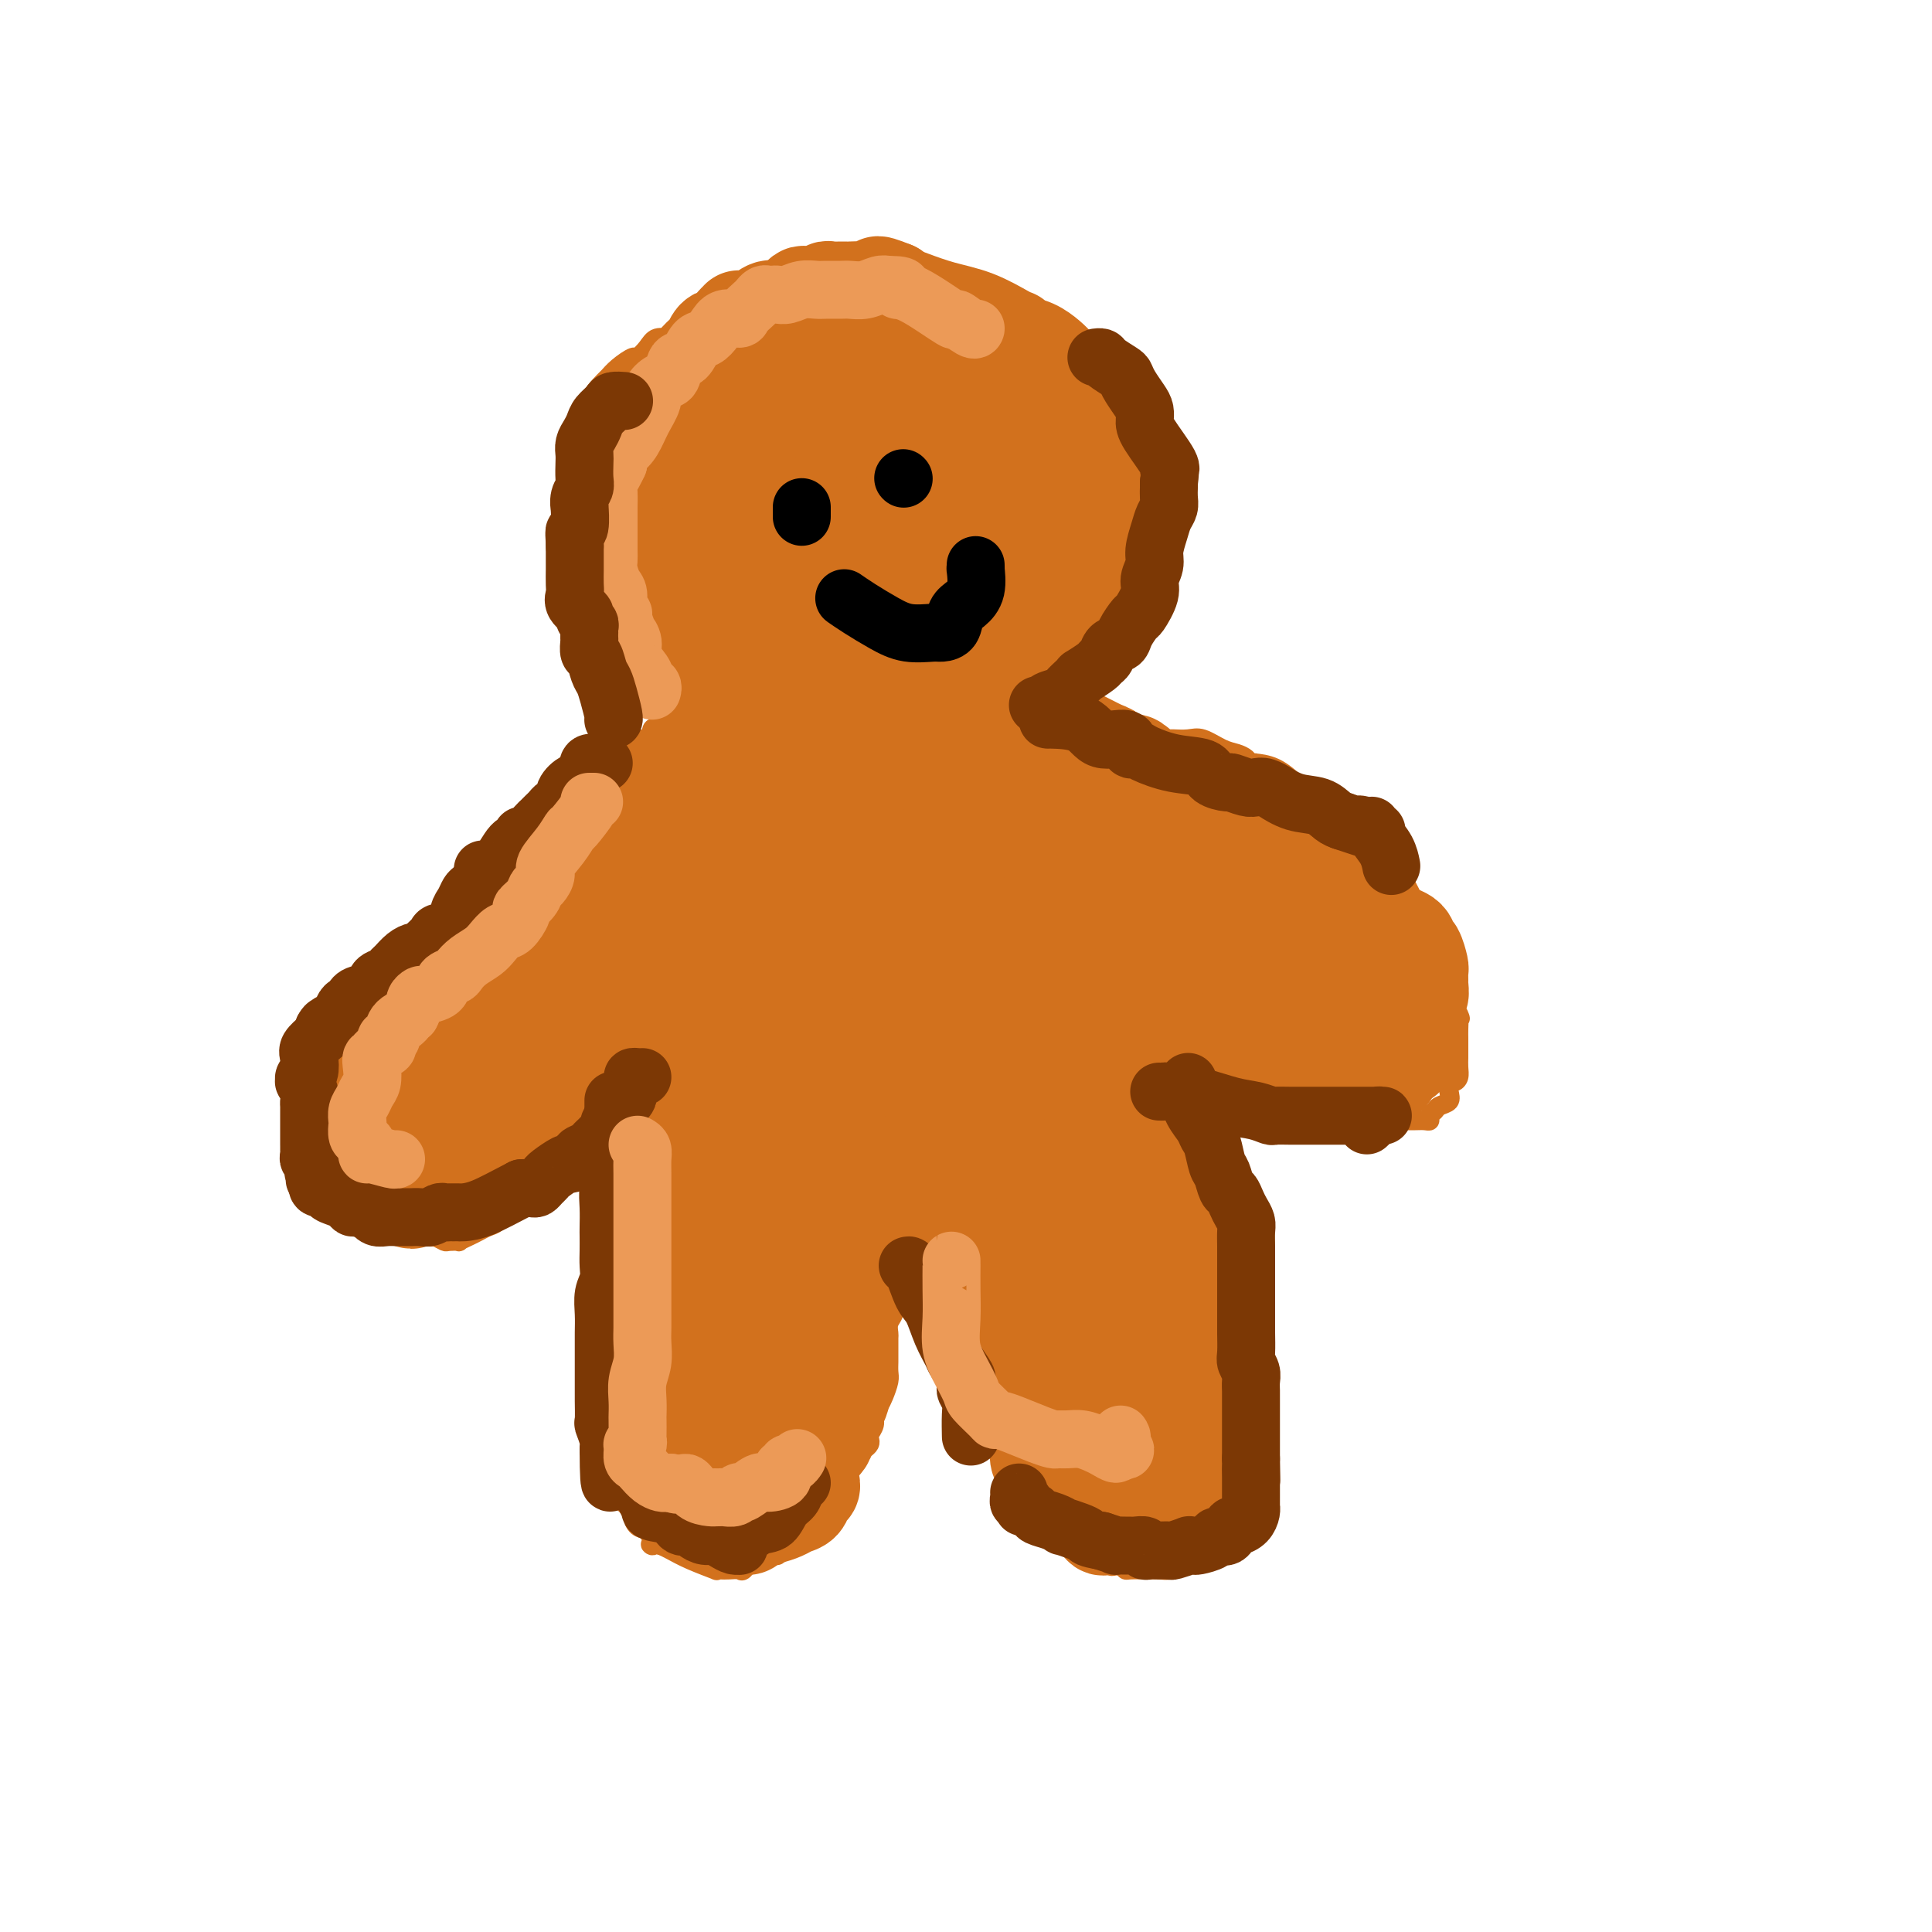 <svg viewBox='0 0 400 400' version='1.1' xmlns='http://www.w3.org/2000/svg' xmlns:xlink='http://www.w3.org/1999/xlink'><g fill='none' stroke='#D2711D' stroke-width='4' stroke-linecap='round' stroke-linejoin='round'><path d='M147,149c-0.005,-0.116 -0.011,-0.231 -1,0c-0.989,0.231 -2.963,0.809 -5,0c-2.037,-0.809 -4.138,-3.007 -6,-4c-1.862,-0.993 -3.486,-0.783 -4,-1c-0.514,-0.217 0.082,-0.861 0,-1c-0.082,-0.139 -0.841,0.226 -1,0c-0.159,-0.226 0.283,-1.043 0,-2c-0.283,-0.957 -1.291,-2.053 -2,-3c-0.709,-0.947 -1.118,-1.744 -2,-3c-0.882,-1.256 -2.236,-2.970 -3,-4c-0.764,-1.030 -0.937,-1.374 -1,-2c-0.063,-0.626 -0.017,-1.532 0,-2c0.017,-0.468 0.005,-0.498 0,-1c-0.005,-0.502 -0.001,-1.476 0,-2c0.001,-0.524 0.000,-0.599 0,-1c-0.000,-0.401 -0.000,-1.128 0,-2c0.000,-0.872 0.000,-1.889 0,-3c-0.000,-1.111 -0.000,-2.318 0,-3c0.000,-0.682 0.000,-0.841 0,-1'/><path d='M122,114c-0.156,-3.539 -0.046,-3.885 0,-4c0.046,-0.115 0.026,0.001 0,-1c-0.026,-1.001 -0.060,-3.120 0,-4c0.060,-0.880 0.212,-0.520 0,-1c-0.212,-0.480 -0.789,-1.799 -1,-3c-0.211,-1.201 -0.058,-2.283 0,-3c0.058,-0.717 0.020,-1.070 0,-2c-0.020,-0.930 -0.022,-2.439 0,-3c0.022,-0.561 0.069,-0.175 0,-1c-0.069,-0.825 -0.254,-2.861 0,-4c0.254,-1.139 0.948,-1.383 1,-2c0.052,-0.617 -0.540,-1.609 0,-3c0.540,-1.391 2.210,-3.180 3,-4c0.790,-0.820 0.701,-0.670 1,-1c0.299,-0.330 0.985,-1.140 2,-2c1.015,-0.860 2.359,-1.771 3,-2c0.641,-0.229 0.580,0.224 1,0c0.420,-0.224 1.322,-1.124 2,-2c0.678,-0.876 1.133,-1.728 2,-2c0.867,-0.272 2.146,0.034 3,0c0.854,-0.034 1.282,-0.409 2,-1c0.718,-0.591 1.728,-1.397 3,-2c1.272,-0.603 2.808,-1.003 4,-1c1.192,0.003 2.040,0.407 3,0c0.960,-0.407 2.034,-1.626 3,-2c0.966,-0.374 1.826,0.096 3,0c1.174,-0.096 2.663,-0.758 4,-1c1.337,-0.242 2.523,-0.065 4,0c1.477,0.065 3.244,0.017 5,0c1.756,-0.017 3.502,-0.005 5,0c1.498,0.005 2.749,0.002 4,0'/><path d='M179,63c4.827,-0.155 4.394,-0.041 5,0c0.606,0.041 2.249,0.011 4,0c1.751,-0.011 3.608,-0.002 5,0c1.392,0.002 2.317,-0.001 3,0c0.683,0.001 1.123,0.007 2,0c0.877,-0.007 2.190,-0.028 3,0c0.810,0.028 1.115,0.104 2,0c0.885,-0.104 2.349,-0.388 4,0c1.651,0.388 3.489,1.448 5,2c1.511,0.552 2.695,0.595 4,1c1.305,0.405 2.730,1.173 4,2c1.270,0.827 2.386,1.715 3,2c0.614,0.285 0.727,-0.033 1,0c0.273,0.033 0.707,0.418 1,1c0.293,0.582 0.446,1.362 1,2c0.554,0.638 1.510,1.133 2,2c0.490,0.867 0.515,2.108 1,3c0.485,0.892 1.430,1.437 2,2c0.570,0.563 0.764,1.143 1,2c0.236,0.857 0.515,1.990 1,3c0.485,1.010 1.176,1.895 2,3c0.824,1.105 1.780,2.429 2,3c0.220,0.571 -0.295,0.390 0,1c0.295,0.610 1.399,2.013 2,3c0.601,0.987 0.697,1.559 1,2c0.303,0.441 0.813,0.751 1,1c0.187,0.249 0.050,0.438 0,1c-0.050,0.562 -0.013,1.497 0,2c0.013,0.503 0.004,0.572 0,1c-0.004,0.428 -0.002,1.214 0,2'/><path d='M241,104c1.547,4.070 0.415,2.246 0,2c-0.415,-0.246 -0.111,1.085 0,2c0.111,0.915 0.031,1.414 0,2c-0.031,0.586 -0.011,1.257 0,2c0.011,0.743 0.014,1.556 0,2c-0.014,0.444 -0.045,0.517 0,1c0.045,0.483 0.165,1.376 0,2c-0.165,0.624 -0.617,0.979 -1,1c-0.383,0.021 -0.698,-0.292 -1,0c-0.302,0.292 -0.591,1.190 -1,2c-0.409,0.810 -0.937,1.531 -1,2c-0.063,0.469 0.338,0.685 0,1c-0.338,0.315 -1.414,0.728 -2,1c-0.586,0.272 -0.683,0.401 -1,1c-0.317,0.599 -0.855,1.666 -1,2c-0.145,0.334 0.103,-0.064 0,0c-0.103,0.064 -0.557,0.592 -1,1c-0.443,0.408 -0.875,0.697 -1,1c-0.125,0.303 0.057,0.620 0,1c-0.057,0.380 -0.355,0.823 -1,1c-0.645,0.177 -1.639,0.089 -2,0c-0.361,-0.089 -0.091,-0.179 0,0c0.091,0.179 0.001,0.626 0,1c-0.001,0.374 0.087,0.674 0,1c-0.087,0.326 -0.348,0.679 -1,1c-0.652,0.321 -1.693,0.611 -2,1c-0.307,0.389 0.122,0.878 0,1c-0.122,0.122 -0.796,-0.122 -1,0c-0.204,0.122 0.060,0.610 0,1c-0.060,0.390 -0.446,0.683 -1,1c-0.554,0.317 -1.277,0.659 -2,1'/><path d='M221,139c-2.874,3.492 -0.560,1.724 0,1c0.560,-0.724 -0.634,-0.402 -1,0c-0.366,0.402 0.096,0.884 0,1c-0.096,0.116 -0.749,-0.135 -1,0c-0.251,0.135 -0.098,0.655 0,1c0.098,0.345 0.142,0.516 1,1c0.858,0.484 2.531,1.281 4,2c1.469,0.719 2.735,1.359 4,2'/><path d='M228,147c1.413,0.863 0.445,0.020 0,0c-0.445,-0.020 -0.366,0.782 0,1c0.366,0.218 1.019,-0.149 2,0c0.981,0.149 2.289,0.813 3,1c0.711,0.187 0.824,-0.104 1,0c0.176,0.104 0.414,0.602 1,1c0.586,0.398 1.519,0.695 2,1c0.481,0.305 0.508,0.617 1,1c0.492,0.383 1.447,0.835 2,1c0.553,0.165 0.702,0.042 1,0c0.298,-0.042 0.744,-0.005 1,0c0.256,0.005 0.323,-0.024 1,0c0.677,0.024 1.964,0.100 3,0c1.036,-0.100 1.821,-0.377 3,0c1.179,0.377 2.751,1.407 4,2c1.249,0.593 2.174,0.747 3,1c0.826,0.253 1.553,0.605 2,1c0.447,0.395 0.614,0.834 1,1c0.386,0.166 0.991,0.058 1,0c0.009,-0.058 -0.578,-0.065 0,0c0.578,0.065 2.320,0.203 4,1c1.680,0.797 3.299,2.253 4,3c0.701,0.747 0.486,0.785 1,1c0.514,0.215 1.757,0.608 3,1'/><path d='M272,164c7.211,3.017 3.238,2.059 2,2c-1.238,-0.059 0.259,0.780 1,1c0.741,0.220 0.726,-0.177 1,0c0.274,0.177 0.837,0.930 1,1c0.163,0.070 -0.073,-0.543 0,0c0.073,0.543 0.453,2.244 1,3c0.547,0.756 1.259,0.568 2,1c0.741,0.432 1.512,1.482 2,2c0.488,0.518 0.694,0.502 1,1c0.306,0.498 0.712,1.510 1,2c0.288,0.490 0.458,0.459 1,1c0.542,0.541 1.456,1.656 2,2c0.544,0.344 0.719,-0.082 1,0c0.281,0.082 0.667,0.674 1,1c0.333,0.326 0.614,0.387 1,1c0.386,0.613 0.877,1.777 1,2c0.123,0.223 -0.121,-0.497 0,0c0.121,0.497 0.606,2.211 1,3c0.394,0.789 0.697,0.653 1,1c0.303,0.347 0.606,1.176 1,2c0.394,0.824 0.879,1.643 1,2c0.121,0.357 -0.121,0.253 0,1c0.121,0.747 0.606,2.347 1,3c0.394,0.653 0.698,0.360 1,1c0.302,0.640 0.603,2.212 1,3c0.397,0.788 0.890,0.791 1,1c0.110,0.209 -0.164,0.622 0,1c0.164,0.378 0.766,0.720 1,1c0.234,0.280 0.102,0.499 0,1c-0.102,0.501 -0.172,1.286 0,2c0.172,0.714 0.586,1.357 1,2'/><path d='M301,208c1.928,4.439 1.249,2.537 1,2c-0.249,-0.537 -0.067,0.290 0,1c0.067,0.710 0.018,1.304 0,2c-0.018,0.696 -0.005,1.495 0,2c0.005,0.505 0.001,0.715 0,1c-0.001,0.285 0.000,0.643 0,1c-0.000,0.357 -0.003,0.713 0,1c0.003,0.287 0.011,0.506 0,1c-0.011,0.494 -0.042,1.262 0,2c0.042,0.738 0.157,1.444 0,2c-0.157,0.556 -0.585,0.961 -1,1c-0.415,0.039 -0.818,-0.288 -1,0c-0.182,0.288 -0.144,1.190 0,2c0.144,0.810 0.393,1.527 0,2c-0.393,0.473 -1.428,0.701 -2,1c-0.572,0.299 -0.681,0.669 -1,1c-0.319,0.331 -0.848,0.625 -1,1c-0.152,0.375 0.074,0.833 0,1c-0.074,0.167 -0.446,0.045 -1,0c-0.554,-0.045 -1.289,-0.012 -2,0c-0.711,0.012 -1.399,0.003 -2,0c-0.601,-0.003 -1.117,-0.001 -2,0c-0.883,0.001 -2.135,0.001 -3,0c-0.865,-0.001 -1.344,-0.004 -2,0c-0.656,0.004 -1.488,0.015 -2,0c-0.512,-0.015 -0.704,-0.056 -1,0c-0.296,0.056 -0.695,0.207 -1,0c-0.305,-0.207 -0.516,-0.774 -1,-1c-0.484,-0.226 -1.242,-0.113 -2,0'/><path d='M277,231c-3.597,-0.544 -3.591,-1.403 -4,-2c-0.409,-0.597 -1.234,-0.934 -2,-1c-0.766,-0.066 -1.471,0.137 -2,0c-0.529,-0.137 -0.880,-0.613 -1,-1c-0.120,-0.387 -0.010,-0.685 0,-1c0.010,-0.315 -0.081,-0.648 0,-1c0.081,-0.352 0.334,-0.725 0,-1c-0.334,-0.275 -1.256,-0.452 -2,-1c-0.744,-0.548 -1.310,-1.466 -2,-2c-0.690,-0.534 -1.503,-0.684 -2,-1c-0.497,-0.316 -0.679,-0.796 -1,-1c-0.321,-0.204 -0.782,-0.131 -1,0c-0.218,0.131 -0.195,0.318 -1,0c-0.805,-0.318 -2.440,-1.143 -4,-2c-1.560,-0.857 -3.044,-1.745 -4,-2c-0.956,-0.255 -1.383,0.125 -2,0c-0.617,-0.125 -1.423,-0.755 -2,-1c-0.577,-0.245 -0.925,-0.104 -1,0c-0.075,0.104 0.121,0.173 0,0c-0.121,-0.173 -0.561,-0.586 -1,-1'/><path d='M245,213c-3.014,-1.057 -2.549,-0.700 -3,-1c-0.451,-0.300 -1.820,-1.256 -3,-2c-1.180,-0.744 -2.172,-1.274 -3,-2c-0.828,-0.726 -1.491,-1.646 -2,-2c-0.509,-0.354 -0.864,-0.141 -1,0c-0.136,0.141 -0.053,0.211 0,0c0.053,-0.211 0.077,-0.702 0,-1c-0.077,-0.298 -0.255,-0.403 -1,-1c-0.745,-0.597 -2.055,-1.686 -3,-2c-0.945,-0.314 -1.524,0.146 -2,0c-0.476,-0.146 -0.850,-0.899 -1,-1c-0.150,-0.101 -0.075,0.449 0,1'/><path d='M226,202c-2.772,-1.791 -0.203,-0.768 1,0c1.203,0.768 1.039,1.280 1,2c-0.039,0.720 0.046,1.648 0,2c-0.046,0.352 -0.224,0.127 0,0c0.224,-0.127 0.851,-0.155 1,0c0.149,0.155 -0.181,0.492 0,1c0.181,0.508 0.872,1.186 1,2c0.128,0.814 -0.308,1.763 0,2c0.308,0.237 1.358,-0.239 2,0c0.642,0.239 0.875,1.191 1,2c0.125,0.809 0.143,1.474 0,2c-0.143,0.526 -0.446,0.914 0,1c0.446,0.086 1.640,-0.129 2,0c0.360,0.129 -0.116,0.602 0,1c0.116,0.398 0.822,0.722 1,1c0.178,0.278 -0.174,0.510 0,1c0.174,0.490 0.872,1.239 1,2c0.128,0.761 -0.316,1.536 0,2c0.316,0.464 1.391,0.618 2,1c0.609,0.382 0.750,0.990 1,2c0.250,1.010 0.607,2.420 1,3c0.393,0.580 0.821,0.330 1,1c0.179,0.670 0.107,2.262 0,3c-0.107,0.738 -0.250,0.623 0,1c0.250,0.377 0.892,1.245 1,2c0.108,0.755 -0.317,1.395 0,2c0.317,0.605 1.376,1.173 2,2c0.624,0.827 0.812,1.914 1,3'/><path d='M246,243c3.063,6.655 0.720,2.793 0,2c-0.720,-0.793 0.184,1.483 1,3c0.816,1.517 1.543,2.275 2,3c0.457,0.725 0.643,1.416 1,2c0.357,0.584 0.883,1.062 1,2c0.117,0.938 -0.176,2.338 0,3c0.176,0.662 0.821,0.586 1,1c0.179,0.414 -0.110,1.318 0,2c0.110,0.682 0.617,1.141 1,2c0.383,0.859 0.643,2.117 1,3c0.357,0.883 0.813,1.391 1,2c0.187,0.609 0.107,1.317 0,2c-0.107,0.683 -0.241,1.339 0,2c0.241,0.661 0.857,1.327 1,2c0.143,0.673 -0.186,1.354 0,2c0.186,0.646 0.887,1.259 1,2c0.113,0.741 -0.361,1.611 0,2c0.361,0.389 1.557,0.298 2,1c0.443,0.702 0.133,2.199 0,3c-0.133,0.801 -0.088,0.906 0,2c0.088,1.094 0.220,3.175 0,4c-0.220,0.825 -0.791,0.392 -1,1c-0.209,0.608 -0.056,2.255 0,3c0.056,0.745 0.015,0.588 0,1c-0.015,0.412 -0.004,1.392 0,2c0.004,0.608 0.001,0.845 0,1c-0.001,0.155 -0.000,0.229 0,1c0.000,0.771 0.000,2.237 0,3c-0.000,0.763 -0.000,0.821 0,1c0.000,0.179 0.000,0.480 0,1c-0.000,0.520 -0.000,1.260 0,2'/><path d='M258,306c-0.172,4.062 -0.102,1.718 0,1c0.102,-0.718 0.237,0.189 0,1c-0.237,0.811 -0.847,1.527 -1,2c-0.153,0.473 0.151,0.704 0,1c-0.151,0.296 -0.757,0.658 -1,1c-0.243,0.342 -0.122,0.665 0,1c0.122,0.335 0.244,0.681 0,1c-0.244,0.319 -0.853,0.610 -1,1c-0.147,0.390 0.168,0.878 0,1c-0.168,0.122 -0.820,-0.121 -1,0c-0.180,0.121 0.110,0.606 0,1c-0.110,0.394 -0.620,0.697 -1,1c-0.380,0.303 -0.629,0.606 -1,1c-0.371,0.394 -0.863,0.880 -1,1c-0.137,0.120 0.080,-0.125 0,0c-0.080,0.125 -0.456,0.621 -1,1c-0.544,0.379 -1.255,0.641 -2,1c-0.745,0.359 -1.523,0.814 -2,1c-0.477,0.186 -0.654,0.101 -1,0c-0.346,-0.101 -0.862,-0.220 -1,0c-0.138,0.220 0.101,0.777 0,1c-0.101,0.223 -0.542,0.112 -1,0c-0.458,-0.112 -0.933,-0.226 -1,0c-0.067,0.226 0.273,0.792 0,1c-0.273,0.208 -1.158,0.056 -2,0c-0.842,-0.056 -1.640,-0.018 -2,0c-0.360,0.018 -0.282,0.015 -1,0c-0.718,-0.015 -2.232,-0.043 -3,0c-0.768,0.043 -0.791,0.155 -1,0c-0.209,-0.155 -0.605,-0.578 -1,-1'/><path d='M232,324c-3.130,0.602 -1.456,0.106 -1,0c0.456,-0.106 -0.308,0.178 -1,0c-0.692,-0.178 -1.314,-0.818 -2,-1c-0.686,-0.182 -1.437,0.093 -2,0c-0.563,-0.093 -0.939,-0.555 -1,-1c-0.061,-0.445 0.191,-0.874 0,-1c-0.191,-0.126 -0.826,0.049 -1,0c-0.174,-0.049 0.112,-0.323 0,-1c-0.112,-0.677 -0.622,-1.757 -1,-2c-0.378,-0.243 -0.624,0.352 -1,0c-0.376,-0.352 -0.883,-1.652 -1,-2c-0.117,-0.348 0.157,0.255 0,0c-0.157,-0.255 -0.745,-1.367 -1,-2c-0.255,-0.633 -0.176,-0.786 0,-1c0.176,-0.214 0.451,-0.489 0,-1c-0.451,-0.511 -1.628,-1.260 -2,-2c-0.372,-0.740 0.060,-1.472 0,-2c-0.060,-0.528 -0.611,-0.852 -1,-1c-0.389,-0.148 -0.615,-0.121 -1,0c-0.385,0.121 -0.930,0.337 -1,0c-0.070,-0.337 0.336,-1.227 0,-2c-0.336,-0.773 -1.415,-1.430 -2,-2c-0.585,-0.570 -0.678,-1.055 -1,-2c-0.322,-0.945 -0.874,-2.351 -1,-3c-0.126,-0.649 0.173,-0.541 0,-1c-0.173,-0.459 -0.820,-1.484 -1,-2c-0.180,-0.516 0.105,-0.524 0,-1c-0.105,-0.476 -0.602,-1.422 -1,-2c-0.398,-0.578 -0.699,-0.789 -1,-1'/><path d='M208,291c-2.565,-4.964 -0.477,-1.876 0,-1c0.477,0.876 -0.656,-0.462 -1,-1c-0.344,-0.538 0.100,-0.275 0,-1c-0.100,-0.725 -0.745,-2.436 -1,-3c-0.255,-0.564 -0.120,0.019 0,0c0.120,-0.019 0.225,-0.639 0,-1c-0.225,-0.361 -0.781,-0.464 -1,-1c-0.219,-0.536 -0.101,-1.506 0,-2c0.101,-0.494 0.185,-0.514 0,-1c-0.185,-0.486 -0.638,-1.440 -1,-2c-0.362,-0.560 -0.632,-0.727 -1,-1c-0.368,-0.273 -0.833,-0.650 -1,-1c-0.167,-0.350 -0.035,-0.671 0,-1c0.035,-0.329 -0.028,-0.666 0,-1c0.028,-0.334 0.147,-0.667 0,-1c-0.147,-0.333 -0.560,-0.668 -1,-1c-0.440,-0.332 -0.907,-0.663 -1,-1c-0.093,-0.337 0.186,-0.681 0,-1c-0.186,-0.319 -0.838,-0.614 -1,-1c-0.162,-0.386 0.168,-0.863 0,-1c-0.168,-0.137 -0.832,0.065 -1,0c-0.168,-0.065 0.159,-0.398 0,-1c-0.159,-0.602 -0.805,-1.474 -1,-2c-0.195,-0.526 0.061,-0.705 0,-1c-0.061,-0.295 -0.441,-0.704 -1,-1c-0.559,-0.296 -1.299,-0.477 -2,-1c-0.701,-0.523 -1.363,-1.388 -2,-2c-0.637,-0.612 -1.248,-0.973 -2,-1c-0.752,-0.027 -1.643,0.278 -2,0c-0.357,-0.278 -0.178,-1.139 0,-2'/><path d='M188,257c-2.409,-2.881 -1.430,-2.084 -1,-2c0.430,0.084 0.311,-0.546 0,-1c-0.311,-0.454 -0.814,-0.731 -1,-1c-0.186,-0.269 -0.054,-0.529 0,-1c0.054,-0.471 0.028,-1.153 0,-1c-0.028,0.153 -0.060,1.140 0,2c0.060,0.860 0.212,1.591 0,2c-0.212,0.409 -0.789,0.494 -1,1c-0.211,0.506 -0.057,1.432 0,2c0.057,0.568 0.015,0.779 0,1c-0.015,0.221 -0.004,0.451 0,1c0.004,0.549 0.001,1.417 0,2c-0.001,0.583 -0.000,0.881 0,1c0.000,0.119 0.000,0.060 0,0'/><path d='M185,263c-0.154,2.295 -0.040,2.033 0,2c0.040,-0.033 0.007,0.165 0,1c-0.007,0.835 0.012,2.308 0,3c-0.012,0.692 -0.056,0.604 0,1c0.056,0.396 0.211,1.276 0,2c-0.211,0.724 -0.789,1.293 -1,2c-0.211,0.707 -0.057,1.552 0,2c0.057,0.448 0.015,0.500 0,1c-0.015,0.500 -0.004,1.446 0,2c0.004,0.554 0.002,0.714 0,1c-0.002,0.286 -0.004,0.699 0,1c0.004,0.301 0.012,0.489 0,1c-0.012,0.511 -0.046,1.344 0,2c0.046,0.656 0.171,1.134 0,2c-0.171,0.866 -0.638,2.120 -1,3c-0.362,0.880 -0.619,1.388 -1,2c-0.381,0.612 -0.886,1.330 -1,2c-0.114,0.670 0.163,1.293 0,2c-0.163,0.707 -0.764,1.498 -1,2c-0.236,0.502 -0.105,0.716 0,1c0.105,0.284 0.183,0.639 0,1c-0.183,0.361 -0.627,0.727 -1,1c-0.373,0.273 -0.674,0.454 -1,1c-0.326,0.546 -0.675,1.456 -1,2c-0.325,0.544 -0.626,0.722 -1,1c-0.374,0.278 -0.822,0.655 -1,1c-0.178,0.345 -0.086,0.656 0,1c0.086,0.344 0.167,0.721 0,1c-0.167,0.279 -0.584,0.460 -1,1c-0.416,0.540 -0.833,1.440 -1,2c-0.167,0.560 -0.083,0.780 0,1'/><path d='M173,311c-1.864,4.139 -1.024,1.985 -1,1c0.024,-0.985 -0.767,-0.802 -1,0c-0.233,0.802 0.092,2.223 0,3c-0.092,0.777 -0.602,0.910 -1,1c-0.398,0.090 -0.684,0.137 -1,0c-0.316,-0.137 -0.662,-0.458 -1,0c-0.338,0.458 -0.668,1.696 -1,2c-0.332,0.304 -0.666,-0.326 -1,0c-0.334,0.326 -0.667,1.608 -1,2c-0.333,0.392 -0.666,-0.106 -1,0c-0.334,0.106 -0.670,0.817 -1,1c-0.330,0.183 -0.654,-0.163 -1,0c-0.346,0.163 -0.712,0.836 -1,1c-0.288,0.164 -0.496,-0.180 -1,0c-0.504,0.180 -1.304,0.885 -2,1c-0.696,0.115 -1.289,-0.362 -2,0c-0.711,0.362 -1.540,1.561 -2,2c-0.460,0.439 -0.550,0.119 -1,0c-0.450,-0.119 -1.260,-0.038 -2,0c-0.740,0.038 -1.409,0.032 -2,0c-0.591,-0.032 -1.103,-0.089 -1,0c0.103,0.089 0.821,0.323 0,0c-0.821,-0.323 -3.183,-1.202 -5,-2c-1.817,-0.798 -3.091,-1.514 -4,-2c-0.909,-0.486 -1.455,-0.743 -2,-1'/><path d='M137,320c-3.092,-0.743 -2.321,-0.101 -2,0c0.321,0.101 0.192,-0.340 0,-1c-0.192,-0.660 -0.447,-1.539 -1,-2c-0.553,-0.461 -1.404,-0.504 -2,-1c-0.596,-0.496 -0.937,-1.445 -1,-2c-0.063,-0.555 0.151,-0.717 0,-1c-0.151,-0.283 -0.668,-0.687 -1,-1c-0.332,-0.313 -0.479,-0.534 -1,-1c-0.521,-0.466 -1.415,-1.175 -2,-2c-0.585,-0.825 -0.861,-1.765 -1,-2c-0.139,-0.235 -0.142,0.236 0,0c0.142,-0.236 0.430,-1.179 0,-2c-0.430,-0.821 -1.579,-1.519 -2,-2c-0.421,-0.481 -0.113,-0.744 0,-1c0.113,-0.256 0.030,-0.504 0,-1c-0.030,-0.496 -0.008,-1.240 0,-2c0.008,-0.760 0.002,-1.537 0,-2c-0.002,-0.463 -0.001,-0.613 0,-1c0.001,-0.387 0.000,-1.011 0,-2c-0.000,-0.989 0.000,-2.345 0,-3c-0.000,-0.655 -0.001,-0.611 0,-1c0.001,-0.389 0.004,-1.211 0,-2c-0.004,-0.789 -0.016,-1.547 0,-2c0.016,-0.453 0.061,-0.603 0,-1c-0.061,-0.397 -0.226,-1.040 0,-2c0.226,-0.960 0.844,-2.237 1,-3c0.156,-0.763 -0.150,-1.013 0,-2c0.150,-0.987 0.757,-2.711 1,-4c0.243,-1.289 0.121,-2.145 0,-3'/><path d='M126,271c0.301,-5.545 0.053,-3.409 0,-3c-0.053,0.409 0.090,-0.911 0,-2c-0.090,-1.089 -0.412,-1.949 0,-3c0.412,-1.051 1.560,-2.293 2,-3c0.440,-0.707 0.173,-0.877 0,-1c-0.173,-0.123 -0.253,-0.197 0,-1c0.253,-0.803 0.839,-2.336 1,-3c0.161,-0.664 -0.101,-0.461 0,-1c0.101,-0.539 0.567,-1.822 1,-3c0.433,-1.178 0.834,-2.251 1,-3c0.166,-0.749 0.097,-1.173 0,-2c-0.097,-0.827 -0.223,-2.055 0,-3c0.223,-0.945 0.796,-1.605 1,-2c0.204,-0.395 0.041,-0.525 0,-1c-0.041,-0.475 0.042,-1.296 0,-2c-0.042,-0.704 -0.208,-1.292 0,-2c0.208,-0.708 0.792,-1.538 1,-2c0.208,-0.462 0.042,-0.556 0,-1c-0.042,-0.444 0.042,-1.236 0,-2c-0.042,-0.764 -0.208,-1.499 0,-2c0.208,-0.501 0.792,-0.767 1,-1c0.208,-0.233 0.042,-0.433 0,-1c-0.042,-0.567 0.041,-1.500 0,-2c-0.041,-0.500 -0.207,-0.567 0,-1c0.207,-0.433 0.788,-1.233 1,-2c0.212,-0.767 0.057,-1.500 0,-2c-0.057,-0.500 -0.015,-0.767 0,-1c0.015,-0.233 0.004,-0.434 0,-1c-0.004,-0.566 -0.001,-1.499 0,-2c0.001,-0.501 0.000,-0.572 0,-1c-0.000,-0.428 -0.000,-1.214 0,-2'/><path d='M135,213c1.619,-9.451 1.166,-4.077 1,-2c-0.166,2.077 -0.044,0.858 0,0c0.044,-0.858 0.012,-1.354 0,-2c-0.012,-0.646 -0.003,-1.443 0,-2c0.003,-0.557 0.001,-0.873 0,-1c-0.001,-0.127 -0.000,-0.063 0,0'/><path d='M136,151c-0.405,-0.244 -0.809,-0.488 -1,0c-0.191,0.488 -0.168,1.707 -1,2c-0.832,0.293 -2.518,-0.340 -3,0c-0.482,0.340 0.239,1.652 0,2c-0.239,0.348 -1.439,-0.267 -2,0c-0.561,0.267 -0.483,1.417 -1,2c-0.517,0.583 -1.629,0.598 -2,1c-0.371,0.402 0.000,1.192 0,2c-0.000,0.808 -0.371,1.634 -1,2c-0.629,0.366 -1.517,0.273 -2,1c-0.483,0.727 -0.562,2.274 -1,3c-0.438,0.726 -1.233,0.632 -2,1c-0.767,0.368 -1.504,1.197 -2,2c-0.496,0.803 -0.751,1.580 -1,2c-0.249,0.420 -0.491,0.482 -1,1c-0.509,0.518 -1.286,1.493 -2,2c-0.714,0.507 -1.364,0.545 -2,1c-0.636,0.455 -1.259,1.328 -2,2c-0.741,0.672 -1.602,1.142 -2,2c-0.398,0.858 -0.333,2.103 -1,3c-0.667,0.897 -2.065,1.448 -3,2c-0.935,0.552 -1.405,1.107 -2,2c-0.595,0.893 -1.314,2.125 -2,3c-0.686,0.875 -1.339,1.393 -2,2c-0.661,0.607 -1.331,1.304 -2,2'/><path d='M96,193c-6.611,6.572 -3.137,2.003 -2,1c1.137,-1.003 -0.063,1.562 -1,3c-0.937,1.438 -1.612,1.751 -2,2c-0.388,0.249 -0.488,0.434 -1,1c-0.512,0.566 -1.438,1.513 -2,2c-0.562,0.487 -0.762,0.515 -1,1c-0.238,0.485 -0.513,1.425 -1,2c-0.487,0.575 -1.186,0.783 -2,1c-0.814,0.217 -1.745,0.443 -2,1c-0.255,0.557 0.164,1.444 0,2c-0.164,0.556 -0.912,0.779 -2,1c-1.088,0.221 -2.516,0.439 -3,1c-0.484,0.561 -0.024,1.463 0,2c0.024,0.537 -0.389,0.708 -1,1c-0.611,0.292 -1.421,0.706 -2,1c-0.579,0.294 -0.927,0.468 -1,1c-0.073,0.532 0.130,1.423 0,2c-0.130,0.577 -0.595,0.841 -1,1c-0.405,0.159 -0.752,0.214 -1,1c-0.248,0.786 -0.396,2.305 -1,3c-0.604,0.695 -1.663,0.568 -2,1c-0.337,0.432 0.050,1.424 0,2c-0.050,0.576 -0.535,0.735 -1,1c-0.465,0.265 -0.909,0.636 -1,1c-0.091,0.364 0.172,0.723 0,1c-0.172,0.277 -0.778,0.473 -1,1c-0.222,0.527 -0.059,1.384 0,2c0.059,0.616 0.016,0.990 0,1c-0.016,0.010 -0.004,-0.343 0,0c0.004,0.343 0.001,1.384 0,2c-0.001,0.616 -0.001,0.808 0,1'/><path d='M65,236c-1.219,3.438 -0.268,2.035 0,2c0.268,-0.035 -0.149,1.300 0,2c0.149,0.700 0.862,0.765 1,1c0.138,0.235 -0.299,0.639 0,1c0.299,0.361 1.336,0.677 2,1c0.664,0.323 0.956,0.651 1,1c0.044,0.349 -0.162,0.719 0,1c0.162,0.281 0.690,0.471 1,1c0.310,0.529 0.403,1.395 1,2c0.597,0.605 1.699,0.950 2,1c0.301,0.050 -0.199,-0.194 0,0c0.199,0.194 1.096,0.826 2,1c0.904,0.174 1.814,-0.111 2,0c0.186,0.111 -0.353,0.616 0,1c0.353,0.384 1.598,0.646 2,1c0.402,0.354 -0.040,0.799 0,1c0.040,0.201 0.562,0.158 1,0c0.438,-0.158 0.792,-0.432 1,0c0.208,0.432 0.269,1.570 1,2c0.731,0.430 2.131,0.154 3,0c0.869,-0.154 1.208,-0.185 2,0c0.792,0.185 2.039,0.586 3,1c0.961,0.414 1.637,0.840 2,1c0.363,0.160 0.415,0.054 1,0c0.585,-0.054 1.704,-0.056 2,0c0.296,0.056 -0.231,0.171 0,0c0.231,-0.171 1.219,-0.629 2,-1c0.781,-0.371 1.354,-0.656 2,-1c0.646,-0.344 1.366,-0.746 2,-1c0.634,-0.254 1.181,-0.358 2,-1c0.819,-0.642 1.909,-1.821 3,-3'/><path d='M106,250c2.428,-1.222 1.998,-0.778 2,-1c0.002,-0.222 0.438,-1.110 1,-2c0.562,-0.890 1.251,-1.782 2,-2c0.749,-0.218 1.558,0.237 2,0c0.442,-0.237 0.518,-1.165 1,-2c0.482,-0.835 1.371,-1.576 2,-2c0.629,-0.424 0.998,-0.530 1,-1c0.002,-0.470 -0.365,-1.304 0,-2c0.365,-0.696 1.460,-1.255 2,-2c0.540,-0.745 0.526,-1.676 1,-3c0.474,-1.324 1.437,-3.042 2,-4c0.563,-0.958 0.725,-1.155 1,-2c0.275,-0.845 0.661,-2.339 1,-3c0.339,-0.661 0.631,-0.488 1,-1c0.369,-0.512 0.815,-1.710 1,-2c0.185,-0.290 0.109,0.327 0,0c-0.109,-0.327 -0.251,-1.597 0,-2c0.251,-0.403 0.893,0.060 1,0c0.107,-0.060 -0.322,-0.645 0,-1c0.322,-0.355 1.396,-0.480 2,-1c0.604,-0.520 0.739,-1.434 1,-2c0.261,-0.566 0.648,-0.782 1,-1c0.352,-0.218 0.669,-0.437 1,-1c0.331,-0.563 0.676,-1.471 1,-2c0.324,-0.529 0.626,-0.681 1,-1c0.374,-0.319 0.821,-0.805 1,-1c0.179,-0.195 0.089,-0.097 0,0'/></g>
<g fill='none' stroke='#D2711D' stroke-width='20' stroke-linecap='round' stroke-linejoin='round'><path d='M166,188c-0.128,0.917 -0.257,1.835 -1,3c-0.743,1.165 -2.102,2.578 -3,5c-0.898,2.422 -1.336,5.852 -2,8c-0.664,2.148 -1.555,3.015 -2,4c-0.445,0.985 -0.446,2.088 0,3c0.446,0.912 1.338,1.631 2,2c0.662,0.369 1.092,0.387 2,0c0.908,-0.387 2.292,-1.179 3,-2c0.708,-0.821 0.738,-1.669 1,-3c0.262,-1.331 0.756,-3.143 1,-5c0.244,-1.857 0.239,-3.757 0,-5c-0.239,-1.243 -0.712,-1.828 -1,-2c-0.288,-0.172 -0.391,0.071 -1,0c-0.609,-0.071 -1.723,-0.454 -3,0c-1.277,0.454 -2.718,1.746 -5,4c-2.282,2.254 -5.405,5.469 -7,8c-1.595,2.531 -1.662,4.378 -2,6c-0.338,1.622 -0.946,3.018 -1,4c-0.054,0.982 0.444,1.551 1,2c0.556,0.449 1.168,0.776 2,1c0.832,0.224 1.885,0.343 3,0c1.115,-0.343 2.293,-1.147 3,-2c0.707,-0.853 0.944,-1.756 1,-3c0.056,-1.244 -0.068,-2.830 0,-4c0.068,-1.170 0.327,-1.925 0,-3c-0.327,-1.075 -1.239,-2.470 -2,-3c-0.761,-0.530 -1.369,-0.194 -2,0c-0.631,0.194 -1.285,0.244 -2,1c-0.715,0.756 -1.490,2.216 -2,4c-0.510,1.784 -0.755,3.892 -1,6'/><path d='M148,217c-0.465,2.117 -0.126,2.409 0,3c0.126,0.591 0.041,1.481 0,2c-0.041,0.519 -0.038,0.668 0,1c0.038,0.332 0.113,0.847 0,1c-0.113,0.153 -0.412,-0.055 -1,1c-0.588,1.055 -1.463,3.373 -2,5c-0.537,1.627 -0.736,2.562 -1,4c-0.264,1.438 -0.591,3.379 -1,5c-0.409,1.621 -0.898,2.923 -1,4c-0.102,1.077 0.183,1.928 0,3c-0.183,1.072 -0.834,2.365 -1,3c-0.166,0.635 0.152,0.611 0,1c-0.152,0.389 -0.773,1.191 -1,2c-0.227,0.809 -0.060,1.624 0,2c0.060,0.376 0.013,0.312 0,1c-0.013,0.688 0.008,2.127 0,3c-0.008,0.873 -0.043,1.179 0,2c0.043,0.821 0.165,2.158 0,3c-0.165,0.842 -0.618,1.188 -1,2c-0.382,0.812 -0.695,2.090 -1,3c-0.305,0.910 -0.604,1.451 -1,2c-0.396,0.549 -0.891,1.106 -1,2c-0.109,0.894 0.167,2.126 0,3c-0.167,0.874 -0.776,1.389 -1,2c-0.224,0.611 -0.064,1.317 0,2c0.064,0.683 0.032,1.341 0,2'/><path d='M135,281c-2.011,9.938 -0.539,2.784 0,1c0.539,-1.784 0.144,1.801 0,3c-0.144,1.199 -0.039,0.013 0,0c0.039,-0.013 0.010,1.149 0,2c-0.010,0.851 -0.003,1.393 0,2c0.003,0.607 0.001,1.279 0,2c-0.001,0.721 -0.000,1.490 0,2c0.000,0.510 0.000,0.762 0,1c-0.000,0.238 -0.000,0.463 0,1c0.000,0.537 0.000,1.387 0,2c-0.000,0.613 -0.000,0.990 0,1c0.000,0.010 0.001,-0.348 0,0c-0.001,0.348 -0.002,1.402 0,2c0.002,0.598 0.007,0.741 0,1c-0.007,0.259 -0.027,0.633 0,1c0.027,0.367 0.100,0.725 0,1c-0.100,0.275 -0.374,0.466 0,1c0.374,0.534 1.396,1.411 2,2c0.604,0.589 0.792,0.890 1,1c0.208,0.110 0.437,0.030 1,0c0.563,-0.030 1.459,-0.008 2,0c0.541,0.008 0.727,0.002 1,0c0.273,-0.002 0.634,-0.001 1,0c0.366,0.001 0.735,0.000 1,0c0.265,-0.000 0.424,-0.000 1,0c0.576,0.000 1.569,0.000 2,0c0.431,-0.000 0.301,-0.000 1,0c0.699,0.000 2.227,0.000 3,0c0.773,-0.000 0.792,-0.000 1,0c0.208,0.000 0.604,0.000 1,0'/><path d='M153,307c2.652,0.206 1.282,0.223 1,0c-0.282,-0.223 0.525,-0.684 1,-1c0.475,-0.316 0.617,-0.488 1,-1c0.383,-0.512 1.007,-1.365 2,-2c0.993,-0.635 2.356,-1.051 3,-1c0.644,0.051 0.568,0.570 1,0c0.432,-0.570 1.373,-2.231 2,-3c0.627,-0.769 0.942,-0.648 1,-1c0.058,-0.352 -0.139,-1.178 0,-2c0.139,-0.822 0.614,-1.640 1,-2c0.386,-0.360 0.681,-0.263 1,-1c0.319,-0.737 0.661,-2.310 1,-3c0.339,-0.690 0.676,-0.498 1,-1c0.324,-0.502 0.635,-1.699 1,-3c0.365,-1.301 0.784,-2.706 1,-4c0.216,-1.294 0.229,-2.477 1,-4c0.771,-1.523 2.301,-3.387 3,-5c0.699,-1.613 0.567,-2.976 1,-5c0.433,-2.024 1.431,-4.708 2,-7c0.569,-2.292 0.710,-4.193 1,-6c0.290,-1.807 0.729,-3.519 1,-5c0.271,-1.481 0.373,-2.731 1,-4c0.627,-1.269 1.780,-2.558 2,-3c0.220,-0.442 -0.494,-0.038 -1,1c-0.506,1.038 -0.806,2.711 -1,4c-0.194,1.289 -0.283,2.193 -1,4c-0.717,1.807 -2.062,4.516 -3,7c-0.938,2.484 -1.469,4.742 -2,7'/><path d='M175,266c-1.929,5.502 -2.752,7.758 -4,10c-1.248,2.242 -2.923,4.472 -4,6c-1.077,1.528 -1.557,2.355 -2,3c-0.443,0.645 -0.851,1.107 -1,1c-0.149,-0.107 -0.040,-0.782 0,-1c0.040,-0.218 0.010,0.020 0,-1c-0.010,-1.020 0.001,-3.299 0,-6c-0.001,-2.701 -0.015,-5.826 0,-9c0.015,-3.174 0.058,-6.398 0,-10c-0.058,-3.602 -0.217,-7.583 0,-11c0.217,-3.417 0.810,-6.271 1,-8c0.190,-1.729 -0.024,-2.334 0,-3c0.024,-0.666 0.284,-1.393 0,0c-0.284,1.393 -1.113,4.905 -2,9c-0.887,4.095 -1.831,8.773 -3,13c-1.169,4.227 -2.562,8.002 -3,12c-0.438,3.998 0.078,8.219 0,11c-0.078,2.781 -0.750,4.122 -1,5c-0.250,0.878 -0.079,1.293 0,1c0.079,-0.293 0.066,-1.294 0,-2c-0.066,-0.706 -0.186,-1.116 0,-3c0.186,-1.884 0.677,-5.241 1,-9c0.323,-3.759 0.477,-7.920 1,-13c0.523,-5.080 1.413,-11.078 2,-15c0.587,-3.922 0.870,-5.766 1,-8c0.130,-2.234 0.107,-4.856 0,-6c-0.107,-1.144 -0.298,-0.808 -1,1c-0.702,1.808 -1.915,5.088 -3,9c-1.085,3.912 -2.043,8.456 -3,13'/><path d='M154,255c-1.266,5.679 -0.931,8.376 -1,11c-0.069,2.624 -0.540,5.176 -1,8c-0.460,2.824 -0.908,5.921 -1,7c-0.092,1.079 0.171,0.140 0,0c-0.171,-0.140 -0.778,0.520 -1,0c-0.222,-0.520 -0.060,-2.221 0,-5c0.060,-2.779 0.017,-6.635 0,-10c-0.017,-3.365 -0.008,-6.240 0,-9c0.008,-2.760 0.014,-5.404 0,-7c-0.014,-1.596 -0.050,-2.142 0,-2c0.050,0.142 0.185,0.974 0,2c-0.185,1.026 -0.690,2.246 -1,4c-0.310,1.754 -0.427,4.042 -1,7c-0.573,2.958 -1.604,6.585 -2,10c-0.396,3.415 -0.159,6.617 0,9c0.159,2.383 0.238,3.948 0,5c-0.238,1.052 -0.795,1.590 -1,2c-0.205,0.410 -0.059,0.693 0,1c0.059,0.307 0.030,0.640 0,1c-0.030,0.360 -0.059,0.749 0,1c0.059,0.251 0.208,0.365 0,1c-0.208,0.635 -0.774,1.791 -1,3c-0.226,1.209 -0.112,2.472 0,3c0.112,0.528 0.222,0.322 0,1c-0.222,0.678 -0.778,2.240 -1,3c-0.222,0.760 -0.111,0.719 0,1c0.111,0.281 0.222,0.883 0,1c-0.222,0.117 -0.778,-0.252 -1,0c-0.222,0.252 -0.111,1.126 0,2'/><path d='M142,305c-1.285,8.868 -0.498,3.538 0,2c0.498,-1.538 0.707,0.716 1,2c0.293,1.284 0.670,1.598 1,2c0.330,0.402 0.613,0.893 1,1c0.387,0.107 0.876,-0.171 1,0c0.124,0.171 -0.119,0.790 0,1c0.119,0.210 0.600,0.011 1,0c0.400,-0.011 0.720,0.166 1,0c0.280,-0.166 0.522,-0.675 1,-1c0.478,-0.325 1.193,-0.466 2,-1c0.807,-0.534 1.704,-1.462 3,-2c1.296,-0.538 2.989,-0.686 4,-1c1.011,-0.314 1.339,-0.794 2,-1c0.661,-0.206 1.656,-0.137 2,0c0.344,0.137 0.038,0.343 0,0c-0.038,-0.343 0.193,-1.234 1,-2c0.807,-0.766 2.189,-1.408 3,-2c0.811,-0.592 1.051,-1.133 2,-2c0.949,-0.867 2.608,-2.058 3,-3c0.392,-0.942 -0.483,-1.634 0,-3c0.483,-1.366 2.322,-3.406 3,-5c0.678,-1.594 0.194,-2.741 0,-4c-0.194,-1.259 -0.097,-2.629 0,-4'/><path d='M174,282c0.690,-3.437 0.916,-4.029 1,-5c0.084,-0.971 0.026,-2.321 0,-4c-0.026,-1.679 -0.021,-3.687 0,-5c0.021,-1.313 0.059,-1.930 0,-3c-0.059,-1.070 -0.213,-2.593 0,-4c0.213,-1.407 0.793,-2.698 1,-4c0.207,-1.302 0.039,-2.617 0,-4c-0.039,-1.383 0.049,-2.836 0,-4c-0.049,-1.164 -0.234,-2.040 0,-3c0.234,-0.960 0.888,-2.003 1,-3c0.112,-0.997 -0.317,-1.946 0,-3c0.317,-1.054 1.381,-2.212 2,-3c0.619,-0.788 0.792,-1.206 1,-2c0.208,-0.794 0.452,-1.966 1,-3c0.548,-1.034 1.400,-1.932 2,-3c0.600,-1.068 0.949,-2.306 1,-3c0.051,-0.694 -0.197,-0.845 0,-1c0.197,-0.155 0.840,-0.313 1,0c0.160,0.313 -0.164,1.096 0,2c0.164,0.904 0.814,1.930 1,3c0.186,1.070 -0.094,2.185 0,3c0.094,0.815 0.561,1.332 1,2c0.439,0.668 0.849,1.488 1,2c0.151,0.512 0.043,0.718 0,1c-0.043,0.282 -0.022,0.641 0,1'/><path d='M188,239c0.889,2.703 1.113,2.959 2,4c0.887,1.041 2.438,2.865 3,4c0.562,1.135 0.136,1.579 0,2c-0.136,0.421 0.019,0.819 0,1c-0.019,0.181 -0.213,0.147 0,0c0.213,-0.147 0.832,-0.405 1,0c0.168,0.405 -0.114,1.474 0,2c0.114,0.526 0.623,0.511 1,1c0.377,0.489 0.622,1.483 1,2c0.378,0.517 0.889,0.557 1,1c0.111,0.443 -0.177,1.289 0,2c0.177,0.711 0.818,1.289 1,2c0.182,0.711 -0.096,1.557 0,2c0.096,0.443 0.564,0.485 1,1c0.436,0.515 0.839,1.504 1,2c0.161,0.496 0.081,0.498 0,1c-0.081,0.502 -0.164,1.504 0,2c0.164,0.496 0.574,0.485 1,1c0.426,0.515 0.870,1.555 1,2c0.130,0.445 -0.052,0.294 0,1c0.052,0.706 0.338,2.267 1,3c0.662,0.733 1.700,0.637 2,1c0.300,0.363 -0.137,1.186 0,2c0.137,0.814 0.849,1.618 1,2c0.151,0.382 -0.258,0.343 0,1c0.258,0.657 1.183,2.011 2,3c0.817,0.989 1.528,1.612 2,2c0.472,0.388 0.706,0.539 1,1c0.294,0.461 0.647,1.230 1,2'/><path d='M212,289c3.973,7.995 1.906,2.982 1,1c-0.906,-1.982 -0.650,-0.934 0,0c0.650,0.934 1.694,1.753 2,2c0.306,0.247 -0.125,-0.079 0,0c0.125,0.079 0.806,0.564 1,1c0.194,0.436 -0.100,0.824 0,1c0.100,0.176 0.594,0.140 1,0c0.406,-0.140 0.725,-0.384 1,0c0.275,0.384 0.507,1.394 1,2c0.493,0.606 1.247,0.806 2,1c0.753,0.194 1.506,0.380 2,1c0.494,0.620 0.728,1.672 1,2c0.272,0.328 0.581,-0.070 1,0c0.419,0.070 0.949,0.607 1,1c0.051,0.393 -0.375,0.640 0,1c0.375,0.360 1.551,0.831 2,1c0.449,0.169 0.170,0.034 0,0c-0.170,-0.034 -0.231,0.032 0,0c0.231,-0.032 0.755,-0.162 1,0c0.245,0.162 0.213,0.618 0,1c-0.213,0.382 -0.606,0.691 -1,1'/><path d='M228,305c2.520,2.670 0.819,1.344 0,1c-0.819,-0.344 -0.756,0.293 -1,1c-0.244,0.707 -0.794,1.484 -1,2c-0.206,0.516 -0.066,0.773 0,1c0.066,0.227 0.059,0.425 0,1c-0.059,0.575 -0.171,1.527 0,2c0.171,0.473 0.623,0.466 1,1c0.377,0.534 0.678,1.607 1,2c0.322,0.393 0.665,0.105 1,0c0.335,-0.105 0.663,-0.028 1,0c0.337,0.028 0.683,0.008 1,0c0.317,-0.008 0.606,-0.005 1,0c0.394,0.005 0.892,0.012 1,0c0.108,-0.012 -0.175,-0.045 0,0c0.175,0.045 0.808,0.167 1,0c0.192,-0.167 -0.056,-0.621 0,-1c0.056,-0.379 0.415,-0.681 1,-1c0.585,-0.319 1.395,-0.654 2,-1c0.605,-0.346 1.003,-0.704 1,-1c-0.003,-0.296 -0.408,-0.530 0,-1c0.408,-0.470 1.629,-1.176 2,-2c0.371,-0.824 -0.107,-1.767 0,-2c0.107,-0.233 0.798,0.245 1,0c0.202,-0.245 -0.085,-1.213 0,-2c0.085,-0.787 0.543,-1.394 1,-2'/><path d='M242,303c1.194,-2.663 0.180,-2.821 0,-3c-0.180,-0.179 0.472,-0.378 1,-2c0.528,-1.622 0.930,-4.666 1,-6c0.070,-1.334 -0.191,-0.958 0,-1c0.191,-0.042 0.835,-0.501 1,-1c0.165,-0.499 -0.148,-1.037 0,-2c0.148,-0.963 0.758,-2.351 1,-3c0.242,-0.649 0.118,-0.558 0,-1c-0.118,-0.442 -0.228,-1.415 0,-2c0.228,-0.585 0.794,-0.782 1,-1c0.206,-0.218 0.053,-0.458 0,-1c-0.053,-0.542 -0.006,-1.385 0,-2c0.006,-0.615 -0.029,-1.003 0,-2c0.029,-0.997 0.124,-2.604 0,-4c-0.124,-1.396 -0.466,-2.582 -1,-4c-0.534,-1.418 -1.260,-3.068 -2,-5c-0.740,-1.932 -1.493,-4.147 -2,-6c-0.507,-1.853 -0.768,-3.344 -1,-5c-0.232,-1.656 -0.435,-3.477 -1,-5c-0.565,-1.523 -1.494,-2.746 -2,-4c-0.506,-1.254 -0.591,-2.538 -1,-4c-0.409,-1.462 -1.141,-3.103 -2,-4c-0.859,-0.897 -1.844,-1.050 -2,-2c-0.156,-0.950 0.516,-2.698 0,-4c-0.516,-1.302 -2.220,-2.157 -3,-3c-0.780,-0.843 -0.634,-1.673 -1,-3c-0.366,-1.327 -1.242,-3.149 -2,-5c-0.758,-1.851 -1.396,-3.729 -2,-5c-0.604,-1.271 -1.172,-1.935 -2,-3c-0.828,-1.065 -1.914,-2.533 -3,-4'/><path d='M220,206c-2.149,-4.128 -1.020,-2.948 -1,-3c0.020,-0.052 -1.068,-1.337 -2,-2c-0.932,-0.663 -1.706,-0.706 -2,-1c-0.294,-0.294 -0.107,-0.840 0,-1c0.107,-0.160 0.135,0.066 0,0c-0.135,-0.066 -0.431,-0.423 -1,0c-0.569,0.423 -1.409,1.625 -2,3c-0.591,1.375 -0.932,2.923 -1,5c-0.068,2.077 0.137,4.681 0,8c-0.137,3.319 -0.616,7.351 0,11c0.616,3.649 2.326,6.914 4,11c1.674,4.086 3.310,8.991 5,13c1.690,4.009 3.433,7.121 5,10c1.567,2.879 2.958,5.524 4,8c1.042,2.476 1.735,4.784 2,6c0.265,1.216 0.102,1.338 0,2c-0.102,0.662 -0.143,1.862 0,2c0.143,0.138 0.471,-0.785 0,-2c-0.471,-1.215 -1.742,-2.722 -3,-5c-1.258,-2.278 -2.505,-5.328 -4,-8c-1.495,-2.672 -3.238,-4.966 -5,-8c-1.762,-3.034 -3.544,-6.806 -5,-10c-1.456,-3.194 -2.586,-5.808 -3,-7c-0.414,-1.192 -0.112,-0.961 0,-1c0.112,-0.039 0.033,-0.347 0,0c-0.033,0.347 -0.019,1.351 0,3c0.019,1.649 0.044,3.944 0,7c-0.044,3.056 -0.155,6.873 0,10c0.155,3.127 0.578,5.563 1,8'/><path d='M212,265c0.743,5.617 2.101,6.158 3,8c0.899,1.842 1.339,4.984 2,7c0.661,2.016 1.542,2.904 2,3c0.458,0.096 0.495,-0.601 0,-2c-0.495,-1.399 -1.520,-3.498 -3,-6c-1.480,-2.502 -3.416,-5.405 -5,-8c-1.584,-2.595 -2.817,-4.880 -4,-7c-1.183,-2.120 -2.318,-4.073 -3,-5c-0.682,-0.927 -0.912,-0.828 -1,0c-0.088,0.828 -0.035,2.386 0,4c0.035,1.614 0.052,3.286 0,5c-0.052,1.714 -0.173,3.472 0,5c0.173,1.528 0.639,2.828 1,4c0.361,1.172 0.618,2.216 1,3c0.382,0.784 0.891,1.309 1,2c0.109,0.691 -0.182,1.550 0,2c0.182,0.450 0.836,0.491 1,1c0.164,0.509 -0.164,1.484 0,2c0.164,0.516 0.818,0.572 1,1c0.182,0.428 -0.109,1.228 0,2c0.109,0.772 0.618,1.516 1,2c0.382,0.484 0.638,0.707 1,1c0.362,0.293 0.832,0.656 1,1c0.168,0.344 0.035,0.670 0,1c-0.035,0.330 0.029,0.666 0,1c-0.029,0.334 -0.151,0.667 0,1c0.151,0.333 0.576,0.667 1,1'/><path d='M212,294c1.574,3.985 1.011,1.448 1,1c-0.011,-0.448 0.532,1.193 1,2c0.468,0.807 0.860,0.781 1,1c0.140,0.219 0.026,0.684 0,1c-0.026,0.316 0.034,0.484 0,1c-0.034,0.516 -0.163,1.381 0,2c0.163,0.619 0.617,0.992 1,1c0.383,0.008 0.694,-0.349 1,0c0.306,0.349 0.607,1.403 1,2c0.393,0.597 0.879,0.738 1,1c0.121,0.262 -0.123,0.644 0,1c0.123,0.356 0.611,0.684 1,1c0.389,0.316 0.677,0.618 1,1c0.323,0.382 0.681,0.842 1,1c0.319,0.158 0.599,0.014 1,0c0.401,-0.014 0.923,0.101 1,0c0.077,-0.101 -0.291,-0.418 0,0c0.291,0.418 1.240,1.572 2,2c0.760,0.428 1.331,0.129 2,0c0.669,-0.129 1.437,-0.087 2,0c0.563,0.087 0.922,0.221 1,0c0.078,-0.221 -0.124,-0.795 0,-1c0.124,-0.205 0.575,-0.040 1,0c0.425,0.040 0.824,-0.045 1,0c0.176,0.045 0.130,0.218 0,0c-0.130,-0.218 -0.343,-0.828 0,-1c0.343,-0.172 1.241,0.094 2,0c0.759,-0.094 1.380,-0.547 2,-1'/><path d='M237,309c1.714,-0.660 2.498,-0.809 3,-1c0.502,-0.191 0.723,-0.422 1,-1c0.277,-0.578 0.610,-1.503 1,-2c0.390,-0.497 0.835,-0.568 1,-1c0.165,-0.432 0.048,-1.226 0,-2c-0.048,-0.774 -0.027,-1.528 0,-2c0.027,-0.472 0.060,-0.663 0,-1c-0.060,-0.337 -0.212,-0.819 0,-1c0.212,-0.181 0.789,-0.061 1,0c0.211,0.061 0.056,0.062 0,0c-0.056,-0.062 -0.014,-0.188 0,-1c0.014,-0.812 0.001,-2.309 0,-3c-0.001,-0.691 0.010,-0.577 0,-1c-0.010,-0.423 -0.043,-1.382 0,-2c0.043,-0.618 0.161,-0.895 0,-1c-0.161,-0.105 -0.600,-0.038 -1,0c-0.400,0.038 -0.762,0.049 -1,0c-0.238,-0.049 -0.354,-0.157 -1,0c-0.646,0.157 -1.823,0.578 -3,1'/><path d='M238,291c-1.332,0.199 -1.663,0.696 -2,1c-0.337,0.304 -0.678,0.415 -1,1c-0.322,0.585 -0.623,1.645 -1,2c-0.377,0.355 -0.830,0.005 -1,0c-0.170,-0.005 -0.055,0.337 0,1c0.055,0.663 0.052,1.648 0,2c-0.052,0.352 -0.154,0.069 0,0c0.154,-0.069 0.563,0.074 1,0c0.437,-0.074 0.902,-0.366 1,-1c0.098,-0.634 -0.171,-1.609 0,-2c0.171,-0.391 0.782,-0.197 1,-1c0.218,-0.803 0.044,-2.604 0,-4c-0.044,-1.396 0.044,-2.388 0,-3c-0.044,-0.612 -0.219,-0.844 0,-1c0.219,-0.156 0.832,-0.237 1,0c0.168,0.237 -0.110,0.791 0,1c0.110,0.209 0.607,0.071 1,0c0.393,-0.071 0.683,-0.075 1,0c0.317,0.075 0.662,0.230 1,0c0.338,-0.230 0.668,-0.846 1,-1c0.332,-0.154 0.667,0.155 1,0c0.333,-0.155 0.664,-0.774 1,-1c0.336,-0.226 0.678,-0.061 1,0c0.322,0.061 0.625,0.016 1,0c0.375,-0.016 0.821,-0.005 1,0c0.179,0.005 0.089,0.002 0,0'/><path d='M246,285c1.891,0.108 1.617,1.377 2,2c0.383,0.623 1.423,0.600 2,1c0.577,0.400 0.690,1.223 1,2c0.310,0.777 0.815,1.507 1,2c0.185,0.493 0.049,0.747 0,1c-0.049,0.253 -0.012,0.504 0,1c0.012,0.496 -0.001,1.237 0,2c0.001,0.763 0.014,1.549 0,2c-0.014,0.451 -0.056,0.569 0,1c0.056,0.431 0.211,1.176 0,2c-0.211,0.824 -0.788,1.726 -1,2c-0.212,0.274 -0.060,-0.081 0,0c0.060,0.081 0.027,0.599 0,1c-0.027,0.401 -0.049,0.686 0,1c0.049,0.314 0.168,0.659 0,1c-0.168,0.341 -0.624,0.679 -1,1c-0.376,0.321 -0.673,0.626 -1,1c-0.327,0.374 -0.685,0.818 -1,1c-0.315,0.182 -0.586,0.101 -1,0c-0.414,-0.101 -0.970,-0.223 -1,0c-0.030,0.223 0.466,0.792 0,1c-0.466,0.208 -1.893,0.056 -3,0c-1.107,-0.056 -1.895,-0.015 -3,0c-1.105,0.015 -2.528,0.004 -3,0c-0.472,-0.004 0.008,-0.001 0,0c-0.008,0.001 -0.504,0.001 -1,0'/><path d='M236,310c-2.569,0.558 -1.493,-0.046 -1,0c0.493,0.046 0.402,0.743 -2,1c-2.402,0.257 -7.115,0.073 -9,0c-1.885,-0.073 -0.943,-0.037 0,0'/><path d='M154,316c-0.102,-0.024 -0.203,-0.048 0,0c0.203,0.048 0.712,0.167 1,0c0.288,-0.167 0.357,-0.621 1,-1c0.643,-0.379 1.860,-0.683 3,-1c1.140,-0.317 2.204,-0.648 3,-1c0.796,-0.352 1.324,-0.725 2,-1c0.676,-0.275 1.502,-0.452 2,-1c0.498,-0.548 0.670,-1.466 1,-2c0.330,-0.534 0.820,-0.682 1,-1c0.180,-0.318 0.052,-0.805 0,-1c-0.052,-0.195 -0.026,-0.097 0,0'/><path d='M246,314c0.111,0.222 0.222,0.444 0,0c-0.222,-0.444 -0.778,-1.556 -1,-2c-0.222,-0.444 -0.111,-0.222 0,0'/><path d='M219,244c-0.141,-0.294 -0.282,-0.587 -1,-1c-0.718,-0.413 -2.012,-0.945 -4,-2c-1.988,-1.055 -4.671,-2.633 -6,-4c-1.329,-1.367 -1.303,-2.523 -3,-4c-1.697,-1.477 -5.117,-3.275 -7,-5c-1.883,-1.725 -2.230,-3.376 -3,-5c-0.770,-1.624 -1.962,-3.222 -3,-5c-1.038,-1.778 -1.923,-3.735 -3,-5c-1.077,-1.265 -2.345,-1.838 -3,-2c-0.655,-0.162 -0.698,0.085 -1,0c-0.302,-0.085 -0.863,-0.504 -1,0c-0.137,0.504 0.148,1.932 0,4c-0.148,2.068 -0.731,4.778 -1,8c-0.269,3.222 -0.226,6.956 0,10c0.226,3.044 0.635,5.399 1,7c0.365,1.601 0.686,2.450 1,3c0.314,0.550 0.622,0.801 1,1c0.378,0.199 0.827,0.344 1,0c0.173,-0.344 0.072,-1.178 0,-2c-0.072,-0.822 -0.113,-1.633 0,-3c0.113,-1.367 0.382,-3.289 0,-5c-0.382,-1.711 -1.415,-3.212 -2,-4c-0.585,-0.788 -0.723,-0.864 -1,-1c-0.277,-0.136 -0.695,-0.333 -1,0c-0.305,0.333 -0.499,1.194 -1,2c-0.501,0.806 -1.310,1.556 -2,3c-0.690,1.444 -1.263,3.581 -2,5c-0.737,1.419 -1.639,2.120 -2,3c-0.361,0.880 -0.180,1.940 0,3'/><path d='M176,245c-0.927,2.399 -0.244,1.396 0,1c0.244,-0.396 0.049,-0.186 0,-1c-0.049,-0.814 0.046,-2.654 0,-4c-0.046,-1.346 -0.235,-2.199 -1,-4c-0.765,-1.801 -2.107,-4.550 -3,-7c-0.893,-2.450 -1.338,-4.602 -2,-6c-0.662,-1.398 -1.540,-2.043 -2,-3c-0.460,-0.957 -0.502,-2.228 -1,-2c-0.498,0.228 -1.451,1.953 -2,3c-0.549,1.047 -0.693,1.416 -1,2c-0.307,0.584 -0.776,1.383 -1,2c-0.224,0.617 -0.204,1.053 0,1c0.204,-0.053 0.591,-0.593 1,-1c0.409,-0.407 0.841,-0.681 2,-4c1.159,-3.319 3.044,-9.684 4,-14c0.956,-4.316 0.984,-6.584 1,-11c0.016,-4.416 0.020,-10.980 0,-16c-0.020,-5.020 -0.066,-8.497 0,-10c0.066,-1.503 0.243,-1.032 0,-1c-0.243,0.032 -0.906,-0.376 -1,0c-0.094,0.376 0.381,1.534 0,4c-0.381,2.466 -1.618,6.238 -2,9c-0.382,2.762 0.089,4.513 0,7c-0.089,2.487 -0.740,5.711 -1,8c-0.260,2.289 -0.130,3.645 0,5'/><path d='M167,203c-0.845,5.632 -0.957,3.713 -1,3c-0.043,-0.713 -0.016,-0.221 0,0c0.016,0.221 0.023,0.172 0,0c-0.023,-0.172 -0.075,-0.467 0,-2c0.075,-1.533 0.276,-4.306 0,-7c-0.276,-2.694 -1.030,-5.310 -2,-8c-0.970,-2.690 -2.158,-5.453 -3,-7c-0.842,-1.547 -1.340,-1.879 -2,-2c-0.660,-0.121 -1.484,-0.032 -2,0c-0.516,0.032 -0.725,0.006 -1,0c-0.275,-0.006 -0.615,0.008 -1,0c-0.385,-0.008 -0.814,-0.037 -1,0c-0.186,0.037 -0.130,0.139 -1,-1c-0.870,-1.139 -2.667,-3.521 -4,-5c-1.333,-1.479 -2.203,-2.056 -3,-3c-0.797,-0.944 -1.522,-2.254 -2,-3c-0.478,-0.746 -0.708,-0.927 -1,-1c-0.292,-0.073 -0.646,-0.036 -1,0'/><path d='M142,167c-2.492,-1.889 -3.221,-0.613 -4,0c-0.779,0.613 -1.608,0.563 -2,1c-0.392,0.437 -0.346,1.359 -1,2c-0.654,0.641 -2.006,0.999 -3,1c-0.994,0.001 -1.628,-0.354 -2,0c-0.372,0.354 -0.481,1.418 -1,2c-0.519,0.582 -1.448,0.681 -2,1c-0.552,0.319 -0.726,0.859 -1,1c-0.274,0.141 -0.648,-0.117 -1,0c-0.352,0.117 -0.684,0.608 -1,1c-0.316,0.392 -0.617,0.686 -1,1c-0.383,0.314 -0.848,0.647 -1,1c-0.152,0.353 0.009,0.724 0,1c-0.009,0.276 -0.187,0.455 -1,1c-0.813,0.545 -2.262,1.455 -3,2c-0.738,0.545 -0.763,0.723 -1,1c-0.237,0.277 -0.684,0.652 -1,1c-0.316,0.348 -0.502,0.671 -1,1c-0.498,0.329 -1.307,0.666 -2,1c-0.693,0.334 -1.270,0.667 -2,1c-0.730,0.333 -1.613,0.667 -2,1c-0.387,0.333 -0.278,0.666 -1,1c-0.722,0.334 -2.273,0.670 -3,1c-0.727,0.330 -0.628,0.656 -1,1c-0.372,0.344 -1.216,0.708 -2,1c-0.784,0.292 -1.510,0.512 -2,1c-0.490,0.488 -0.745,1.244 -1,2'/><path d='M99,195c-6.775,4.507 -2.211,1.775 -1,1c1.211,-0.775 -0.931,0.406 -2,1c-1.069,0.594 -1.065,0.601 -1,1c0.065,0.399 0.190,1.190 0,2c-0.190,0.810 -0.694,1.637 -1,2c-0.306,0.363 -0.413,0.261 -1,1c-0.587,0.739 -1.654,2.320 -2,3c-0.346,0.680 0.027,0.461 0,1c-0.027,0.539 -0.456,1.837 -1,3c-0.544,1.163 -1.203,2.190 -2,3c-0.797,0.810 -1.733,1.401 -2,2c-0.267,0.599 0.136,1.206 0,2c-0.136,0.794 -0.811,1.775 -1,2c-0.189,0.225 0.107,-0.305 0,0c-0.107,0.305 -0.617,1.444 -1,2c-0.383,0.556 -0.638,0.530 -1,1c-0.362,0.470 -0.832,1.436 -1,2c-0.168,0.564 -0.034,0.728 0,1c0.034,0.272 -0.032,0.654 0,1c0.032,0.346 0.163,0.656 0,1c-0.163,0.344 -0.618,0.722 -1,1c-0.382,0.278 -0.690,0.456 -1,1c-0.310,0.544 -0.622,1.452 -1,2c-0.378,0.548 -0.823,0.734 -1,1c-0.177,0.266 -0.086,0.610 0,1c0.086,0.390 0.167,0.826 0,1c-0.167,0.174 -0.584,0.087 -1,0'/><path d='M77,234c-3.393,6.009 -0.874,1.533 0,-1c0.874,-2.533 0.105,-3.122 -1,-4c-1.105,-0.878 -2.545,-2.046 -3,-3c-0.455,-0.954 0.074,-1.693 0,-2c-0.074,-0.307 -0.752,-0.183 -1,0c-0.248,0.183 -0.067,0.424 0,1c0.067,0.576 0.018,1.486 0,2c-0.018,0.514 -0.006,0.631 0,1c0.006,0.369 0.006,0.990 0,2c-0.006,1.010 -0.016,2.408 0,3c0.016,0.592 0.060,0.379 0,1c-0.060,0.621 -0.223,2.078 0,3c0.223,0.922 0.833,1.309 1,2c0.167,0.691 -0.109,1.687 0,2c0.109,0.313 0.602,-0.057 1,0c0.398,0.057 0.702,0.540 1,1c0.298,0.460 0.590,0.898 1,1c0.410,0.102 0.939,-0.132 1,0c0.061,0.132 -0.346,0.629 0,1c0.346,0.371 1.443,0.615 2,1c0.557,0.385 0.573,0.911 1,1c0.427,0.089 1.265,-0.260 2,0c0.735,0.260 1.368,1.130 2,2'/><path d='M84,248c1.891,1.082 1.119,0.286 1,0c-0.119,-0.286 0.415,-0.062 1,0c0.585,0.062 1.220,-0.038 2,0c0.780,0.038 1.706,0.215 2,0c0.294,-0.215 -0.043,-0.821 0,-1c0.043,-0.179 0.467,0.068 1,0c0.533,-0.068 1.173,-0.451 2,-1c0.827,-0.549 1.839,-1.264 3,-2c1.161,-0.736 2.472,-1.492 4,-2c1.528,-0.508 3.272,-0.769 4,-1c0.728,-0.231 0.438,-0.432 1,-1c0.562,-0.568 1.976,-1.502 3,-2c1.024,-0.498 1.658,-0.558 2,-1c0.342,-0.442 0.390,-1.266 1,-2c0.610,-0.734 1.780,-1.379 2,-2c0.220,-0.621 -0.512,-1.219 0,-2c0.512,-0.781 2.266,-1.746 3,-3c0.734,-1.254 0.448,-2.797 1,-4c0.552,-1.203 1.941,-2.067 3,-3c1.059,-0.933 1.789,-1.937 2,-3c0.211,-1.063 -0.097,-2.186 0,-3c0.097,-0.814 0.598,-1.320 1,-2c0.402,-0.680 0.706,-1.533 1,-2c0.294,-0.467 0.577,-0.547 1,-1c0.423,-0.453 0.986,-1.279 1,-2c0.014,-0.721 -0.522,-1.338 0,-2c0.522,-0.662 2.102,-1.371 3,-2c0.898,-0.629 1.114,-1.180 2,-2c0.886,-0.820 2.443,-1.910 4,-3'/><path d='M135,199c4.229,-6.540 1.301,-3.388 1,-3c-0.301,0.388 2.025,-1.986 3,-3c0.975,-1.014 0.599,-0.667 1,-1c0.401,-0.333 1.581,-1.347 2,-2c0.419,-0.653 0.078,-0.944 0,-1c-0.078,-0.056 0.107,0.125 0,0c-0.107,-0.125 -0.504,-0.555 -1,0c-0.496,0.555 -1.089,2.094 -2,4c-0.911,1.906 -2.138,4.178 -3,6c-0.862,1.822 -1.357,3.195 -2,5c-0.643,1.805 -1.434,4.041 -2,6c-0.566,1.959 -0.907,3.639 -1,5c-0.093,1.361 0.063,2.401 0,3c-0.063,0.599 -0.344,0.757 0,1c0.344,0.243 1.312,0.572 2,0c0.688,-0.572 1.096,-2.045 2,-3c0.904,-0.955 2.304,-1.393 3,-2c0.696,-0.607 0.687,-1.385 1,-2c0.313,-0.615 0.948,-1.069 1,-1c0.052,0.069 -0.481,0.659 -1,1c-0.519,0.341 -1.026,0.432 -1,1c0.026,0.568 0.584,1.615 1,2c0.416,0.385 0.690,0.110 1,0c0.310,-0.110 0.655,-0.055 1,0'/><path d='M141,215c0.374,0.934 0.810,1.270 1,0c0.190,-1.270 0.134,-4.145 0,-5c-0.134,-0.855 -0.345,0.309 -1,0c-0.655,-0.309 -1.754,-2.091 -3,-3c-1.246,-0.909 -2.638,-0.943 -4,-1c-1.362,-0.057 -2.693,-0.135 -4,0c-1.307,0.135 -2.589,0.484 -4,1c-1.411,0.516 -2.951,1.198 -4,2c-1.049,0.802 -1.606,1.724 -2,2c-0.394,0.276 -0.625,-0.093 -1,0c-0.375,0.093 -0.894,0.647 -2,1c-1.106,0.353 -2.800,0.504 -4,1c-1.200,0.496 -1.906,1.338 -3,2c-1.094,0.662 -2.576,1.143 -4,2c-1.424,0.857 -2.791,2.091 -4,3c-1.209,0.909 -2.262,1.493 -3,2c-0.738,0.507 -1.162,0.935 -1,1c0.162,0.065 0.908,-0.235 2,-1c1.092,-0.765 2.529,-1.995 5,-4c2.471,-2.005 5.976,-4.783 8,-7c2.024,-2.217 2.567,-3.871 3,-5c0.433,-1.129 0.756,-1.733 1,-2c0.244,-0.267 0.410,-0.197 0,0c-0.410,0.197 -1.397,0.520 -2,1c-0.603,0.480 -0.821,1.118 -2,3c-1.179,1.882 -3.317,5.007 -5,7c-1.683,1.993 -2.909,2.855 -4,4c-1.091,1.145 -2.045,2.572 -3,4'/><path d='M101,223c-2.491,3.242 -1.218,2.847 -1,3c0.218,0.153 -0.620,0.855 -1,1c-0.380,0.145 -0.301,-0.265 0,-1c0.301,-0.735 0.823,-1.793 2,-4c1.177,-2.207 3.009,-5.561 5,-8c1.991,-2.439 4.141,-3.962 6,-6c1.859,-2.038 3.429,-4.590 5,-7c1.571,-2.410 3.145,-4.679 4,-6c0.855,-1.321 0.992,-1.695 1,-2c0.008,-0.305 -0.112,-0.541 -1,0c-0.888,0.541 -2.543,1.858 -4,3c-1.457,1.142 -2.716,2.110 -5,4c-2.284,1.890 -5.592,4.703 -8,7c-2.408,2.297 -3.916,4.079 -6,6c-2.084,1.921 -4.745,3.981 -6,5c-1.255,1.019 -1.103,0.998 -1,1c0.103,0.002 0.159,0.028 0,0c-0.159,-0.028 -0.531,-0.109 0,-1c0.531,-0.891 1.966,-2.591 5,-5c3.034,-2.409 7.667,-5.528 12,-9c4.333,-3.472 8.367,-7.298 12,-11c3.633,-3.702 6.864,-7.280 11,-11c4.136,-3.720 9.177,-7.581 12,-10c2.823,-2.419 3.429,-3.397 4,-4c0.571,-0.603 1.106,-0.833 1,-1c-0.106,-0.167 -0.853,-0.272 -2,1c-1.147,1.272 -2.693,3.919 -4,6c-1.307,2.081 -2.373,3.594 -5,6c-2.627,2.406 -6.813,5.703 -11,9'/><path d='M126,189c-5.543,4.774 -8.900,6.209 -12,8c-3.100,1.791 -5.944,3.936 -8,5c-2.056,1.064 -3.323,1.045 -4,1c-0.677,-0.045 -0.764,-0.118 -1,0c-0.236,0.118 -0.620,0.426 0,-1c0.620,-1.426 2.245,-4.586 5,-8c2.755,-3.414 6.641,-7.081 10,-11c3.359,-3.919 6.192,-8.091 10,-12c3.808,-3.909 8.589,-7.554 12,-10c3.411,-2.446 5.450,-3.692 7,-5c1.550,-1.308 2.612,-2.678 3,-3c0.388,-0.322 0.104,0.402 0,1c-0.104,0.598 -0.028,1.068 0,1c0.028,-0.068 0.007,-0.676 0,-1c-0.007,-0.324 -0.002,-0.366 0,-1c0.002,-0.634 0.001,-1.861 0,-3c-0.001,-1.139 -0.000,-2.191 0,-3c0.000,-0.809 0.000,-1.374 0,-2c-0.000,-0.626 -0.000,-1.313 0,-2'/><path d='M148,143c-0.018,-1.969 -0.064,-1.890 0,-2c0.064,-0.110 0.238,-0.409 0,-1c-0.238,-0.591 -0.887,-1.472 -1,-2c-0.113,-0.528 0.309,-0.701 0,-1c-0.309,-0.299 -1.350,-0.724 -2,-1c-0.650,-0.276 -0.909,-0.403 -1,-1c-0.091,-0.597 -0.012,-1.665 0,-2c0.012,-0.335 -0.041,0.063 0,0c0.041,-0.063 0.177,-0.587 0,-1c-0.177,-0.413 -0.668,-0.715 -1,-1c-0.332,-0.285 -0.505,-0.551 -1,-1c-0.495,-0.449 -1.313,-1.080 -2,-2c-0.687,-0.920 -1.242,-2.130 -2,-3c-0.758,-0.870 -1.720,-1.401 -2,-2c-0.280,-0.599 0.121,-1.266 0,-2c-0.121,-0.734 -0.764,-1.533 -1,-2c-0.236,-0.467 -0.063,-0.600 0,-1c0.063,-0.400 0.017,-1.066 0,-2c-0.017,-0.934 -0.005,-2.137 0,-3c0.005,-0.863 0.001,-1.386 0,-2c-0.001,-0.614 -0.000,-1.318 0,-2c0.000,-0.682 0.000,-1.341 0,-2'/><path d='M135,107c-0.155,-2.793 -0.043,-1.775 0,-2c0.043,-0.225 0.015,-1.695 0,-3c-0.015,-1.305 -0.019,-2.447 0,-3c0.019,-0.553 0.061,-0.516 0,-1c-0.061,-0.484 -0.225,-1.490 0,-2c0.225,-0.510 0.839,-0.526 1,-1c0.161,-0.474 -0.133,-1.406 0,-2c0.133,-0.594 0.691,-0.849 1,-1c0.309,-0.151 0.370,-0.196 1,-1c0.630,-0.804 1.831,-2.366 2,-3c0.169,-0.634 -0.693,-0.341 0,-1c0.693,-0.659 2.943,-2.271 4,-3c1.057,-0.729 0.921,-0.577 1,-1c0.079,-0.423 0.371,-1.421 1,-2c0.629,-0.579 1.594,-0.737 2,-1c0.406,-0.263 0.254,-0.630 1,-1c0.746,-0.370 2.391,-0.744 3,-1c0.609,-0.256 0.182,-0.393 1,-1c0.818,-0.607 2.881,-1.682 4,-2c1.119,-0.318 1.294,0.121 2,0c0.706,-0.121 1.944,-0.803 4,-1c2.056,-0.197 4.930,0.091 7,0c2.070,-0.091 3.335,-0.559 5,-1c1.665,-0.441 3.729,-0.854 6,-1c2.271,-0.146 4.747,-0.025 6,0c1.253,0.025 1.282,-0.047 2,0c0.718,0.047 2.123,0.211 3,0c0.877,-0.211 1.225,-0.799 2,-1c0.775,-0.201 1.978,-0.016 3,0c1.022,0.016 1.863,-0.138 3,0c1.137,0.138 2.568,0.569 4,1'/><path d='M204,72c7.356,0.072 5.246,1.251 5,2c-0.246,0.749 1.374,1.069 3,2c1.626,0.931 3.259,2.474 4,3c0.741,0.526 0.589,0.037 1,0c0.411,-0.037 1.385,0.380 2,1c0.615,0.620 0.871,1.445 1,2c0.129,0.555 0.130,0.840 0,1c-0.130,0.160 -0.391,0.197 0,1c0.391,0.803 1.433,2.374 2,3c0.567,0.626 0.659,0.308 1,1c0.341,0.692 0.932,2.395 1,3c0.068,0.605 -0.388,0.112 0,1c0.388,0.888 1.621,3.155 2,4c0.379,0.845 -0.095,0.267 0,1c0.095,0.733 0.758,2.776 1,4c0.242,1.224 0.064,1.628 0,2c-0.064,0.372 -0.015,0.713 0,1c0.015,0.287 -0.003,0.520 0,1c0.003,0.480 0.027,1.207 0,2c-0.027,0.793 -0.105,1.654 0,2c0.105,0.346 0.393,0.178 0,1c-0.393,0.822 -1.467,2.632 -2,4c-0.533,1.368 -0.524,2.292 -1,3c-0.476,0.708 -1.437,1.198 -2,2c-0.563,0.802 -0.727,1.915 -1,3c-0.273,1.085 -0.654,2.140 -1,3c-0.346,0.860 -0.656,1.523 -1,2c-0.344,0.477 -0.721,0.767 -1,1c-0.279,0.233 -0.460,0.409 -1,1c-0.540,0.591 -1.440,1.597 -2,2c-0.560,0.403 -0.780,0.201 -1,0'/><path d='M214,131c-2.077,2.330 -2.269,1.155 -3,1c-0.731,-0.155 -2.000,0.712 -3,1c-1.000,0.288 -1.732,-0.001 -2,0c-0.268,0.001 -0.071,0.292 0,0c0.071,-0.292 0.016,-1.165 0,-2c-0.016,-0.835 0.005,-1.630 0,-3c-0.005,-1.370 -0.037,-3.316 0,-5c0.037,-1.684 0.144,-3.106 1,-5c0.856,-1.894 2.461,-4.261 4,-6c1.539,-1.739 3.012,-2.849 4,-4c0.988,-1.151 1.491,-2.342 2,-3c0.509,-0.658 1.024,-0.782 1,-1c-0.024,-0.218 -0.587,-0.528 -1,0c-0.413,0.528 -0.675,1.895 -2,3c-1.325,1.105 -3.714,1.946 -6,3c-2.286,1.054 -4.471,2.319 -7,4c-2.529,1.681 -5.402,3.777 -7,5c-1.598,1.223 -1.920,1.573 -2,2c-0.080,0.427 0.083,0.931 0,1c-0.083,0.069 -0.411,-0.295 0,-1c0.411,-0.705 1.561,-1.749 3,-4c1.439,-2.251 3.166,-5.709 5,-9c1.834,-3.291 3.775,-6.416 5,-9c1.225,-2.584 1.733,-4.628 2,-6c0.267,-1.372 0.292,-2.074 0,-2c-0.292,0.074 -0.901,0.923 -1,1c-0.099,0.077 0.314,-0.619 -1,0c-1.314,0.619 -4.354,2.551 -8,5c-3.646,2.449 -7.899,5.414 -11,8c-3.101,2.586 -5.051,4.793 -7,7'/><path d='M180,112c-4.548,3.862 -1.919,4.016 0,2c1.919,-2.016 3.127,-6.203 4,-8c0.873,-1.797 1.411,-1.203 2,-2c0.589,-0.797 1.230,-2.984 2,-5c0.770,-2.016 1.668,-3.860 2,-5c0.332,-1.140 0.096,-1.577 0,-2c-0.096,-0.423 -0.054,-0.831 -1,-1c-0.946,-0.169 -2.881,-0.098 -5,0c-2.119,0.098 -4.424,0.225 -7,1c-2.576,0.775 -5.425,2.199 -8,4c-2.575,1.801 -4.875,3.978 -6,5c-1.125,1.022 -1.073,0.890 -1,1c0.073,0.110 0.169,0.463 0,1c-0.169,0.537 -0.602,1.259 0,1c0.602,-0.259 2.240,-1.498 4,-2c1.760,-0.502 3.642,-0.267 5,-1c1.358,-0.733 2.193,-2.436 3,-4c0.807,-1.564 1.587,-2.991 1,-4c-0.587,-1.009 -2.539,-1.601 -4,-2c-1.461,-0.399 -2.431,-0.603 -4,-1c-1.569,-0.397 -3.738,-0.985 -6,-1c-2.262,-0.015 -4.616,0.544 -7,1c-2.384,0.456 -4.799,0.809 -6,2c-1.201,1.191 -1.188,3.220 -1,4c0.188,0.780 0.550,0.311 1,0c0.450,-0.311 0.987,-0.465 2,-1c1.013,-0.535 2.504,-1.452 4,-3c1.496,-1.548 2.999,-3.728 4,-5c1.001,-1.272 1.501,-1.636 2,-2'/><path d='M160,85c2.024,-2.187 0.582,-2.154 0,-2c-0.582,0.154 -0.306,0.431 -1,0c-0.694,-0.431 -2.360,-1.569 -3,-2c-0.640,-0.431 -0.256,-0.154 -1,0c-0.744,0.154 -2.617,0.186 -4,0c-1.383,-0.186 -2.275,-0.590 -3,-1c-0.725,-0.410 -1.282,-0.827 -2,-1c-0.718,-0.173 -1.597,-0.101 -2,0c-0.403,0.101 -0.331,0.230 -1,0c-0.669,-0.230 -2.081,-0.819 -3,0c-0.919,0.819 -1.345,3.046 -2,4c-0.655,0.954 -1.538,0.634 -2,1c-0.462,0.366 -0.501,1.417 -1,2c-0.499,0.583 -1.457,0.700 -2,1c-0.543,0.300 -0.671,0.785 -1,1c-0.329,0.215 -0.857,0.160 -1,1c-0.143,0.840 0.101,2.575 0,3c-0.101,0.425 -0.548,-0.458 -1,0c-0.452,0.458 -0.910,2.258 -1,3c-0.090,0.742 0.186,0.424 0,1c-0.186,0.576 -0.834,2.044 -1,3c-0.166,0.956 0.152,1.398 0,2c-0.152,0.602 -0.772,1.363 -1,2c-0.228,0.637 -0.062,1.149 0,2c0.062,0.851 0.020,2.041 0,3c-0.020,0.959 -0.019,1.688 0,2c0.019,0.312 0.057,0.207 0,1c-0.057,0.793 -0.208,2.483 0,3c0.208,0.517 0.774,-0.138 1,0c0.226,0.138 0.113,1.069 0,2'/><path d='M128,116c0.010,3.635 0.533,2.224 1,2c0.467,-0.224 0.876,0.741 2,2c1.124,1.259 2.962,2.813 4,4c1.038,1.187 1.275,2.006 2,3c0.725,0.994 1.937,2.161 3,3c1.063,0.839 1.976,1.349 3,2c1.024,0.651 2.159,1.444 3,2c0.841,0.556 1.388,0.877 2,1c0.612,0.123 1.289,0.048 2,0c0.711,-0.048 1.458,-0.069 2,0c0.542,0.069 0.880,0.227 1,0c0.120,-0.227 0.021,-0.840 0,-1c-0.021,-0.160 0.035,0.134 0,0c-0.035,-0.134 -0.159,-0.694 0,-1c0.159,-0.306 0.603,-0.357 0,-1c-0.603,-0.643 -2.253,-1.876 -4,-3c-1.747,-1.124 -3.593,-2.137 -5,-3c-1.407,-0.863 -2.377,-1.574 -3,-2c-0.623,-0.426 -0.899,-0.565 -1,-1c-0.101,-0.435 -0.027,-1.166 0,-2c0.027,-0.834 0.007,-1.769 0,-3c-0.007,-1.231 -0.002,-2.756 0,-4c0.002,-1.244 -0.001,-2.206 0,-3c0.001,-0.794 0.006,-1.420 0,-2c-0.006,-0.580 -0.022,-1.114 0,-1c0.022,0.114 0.083,0.877 0,1c-0.083,0.123 -0.309,-0.393 -1,0c-0.691,0.393 -1.845,1.697 -3,3'/><path d='M136,112c-0.950,1.768 -1.323,4.189 -2,6c-0.677,1.811 -1.656,3.013 -2,5c-0.344,1.987 -0.051,4.760 0,6c0.051,1.240 -0.140,0.948 0,1c0.140,0.052 0.611,0.446 1,1c0.389,0.554 0.696,1.266 1,2c0.304,0.734 0.606,1.489 1,2c0.394,0.511 0.880,0.777 1,1c0.120,0.223 -0.124,0.403 0,1c0.124,0.597 0.618,1.610 1,2c0.382,0.390 0.654,0.157 1,0c0.346,-0.157 0.768,-0.239 1,0c0.232,0.239 0.274,0.798 1,1c0.726,0.202 2.138,0.048 3,0c0.862,-0.048 1.176,0.012 2,0c0.824,-0.012 2.160,-0.095 3,0c0.840,0.095 1.184,0.370 2,0c0.816,-0.370 2.106,-1.384 3,-2c0.894,-0.616 1.394,-0.835 2,-2c0.606,-1.165 1.317,-3.275 2,-5c0.683,-1.725 1.338,-3.064 2,-5c0.662,-1.936 1.331,-4.468 2,-7'/><path d='M161,119c1.403,-3.713 0.909,-3.497 1,-5c0.091,-1.503 0.767,-4.725 1,-7c0.233,-2.275 0.023,-3.604 0,-5c-0.023,-1.396 0.141,-2.860 1,-4c0.859,-1.140 2.415,-1.956 2,-2c-0.415,-0.044 -2.799,0.683 -4,2c-1.201,1.317 -1.220,3.224 -2,5c-0.780,1.776 -2.321,3.421 -3,5c-0.679,1.579 -0.495,3.093 0,6c0.495,2.907 1.302,7.208 2,9c0.698,1.792 1.287,1.076 2,1c0.713,-0.076 1.548,0.489 3,0c1.452,-0.489 3.519,-2.033 5,-4c1.481,-1.967 2.376,-4.357 3,-7c0.624,-2.643 0.978,-5.539 1,-8c0.022,-2.461 -0.287,-4.486 -2,-6c-1.713,-1.514 -4.829,-2.518 -7,-3c-2.171,-0.482 -3.398,-0.444 -5,0c-1.602,0.444 -3.579,1.292 -5,3c-1.421,1.708 -2.285,4.275 -3,6c-0.715,1.725 -1.281,2.606 -1,4c0.281,1.394 1.409,3.299 3,5c1.591,1.701 3.645,3.197 7,4c3.355,0.803 8.012,0.914 13,1c4.988,0.086 10.306,0.147 15,-1c4.694,-1.147 8.764,-3.501 11,-6c2.236,-2.499 2.639,-5.143 2,-7c-0.639,-1.857 -2.319,-2.929 -4,-4'/><path d='M197,101c-2.013,-1.646 -5.044,-3.763 -7,-5c-1.956,-1.237 -2.837,-1.596 -5,-2c-2.163,-0.404 -5.610,-0.855 -7,-1c-1.390,-0.145 -0.724,0.014 -1,0c-0.276,-0.014 -1.496,-0.202 -2,0c-0.504,0.202 -0.294,0.792 0,1c0.294,0.208 0.673,0.033 1,0c0.327,-0.033 0.603,0.074 1,0c0.397,-0.074 0.916,-0.331 3,-1c2.084,-0.669 5.732,-1.751 8,-3c2.268,-1.249 3.157,-2.664 4,-4c0.843,-1.336 1.639,-2.594 1,-3c-0.639,-0.406 -2.713,0.039 -4,1c-1.287,0.961 -1.785,2.436 -2,4c-0.215,1.564 -0.146,3.216 0,4c0.146,0.784 0.367,0.698 1,1c0.633,0.302 1.676,0.991 3,1c1.324,0.009 2.930,-0.663 4,-1c1.070,-0.337 1.604,-0.339 2,-1c0.396,-0.661 0.653,-1.982 1,-3c0.347,-1.018 0.783,-1.733 1,-2c0.217,-0.267 0.216,-0.087 0,0c-0.216,0.087 -0.646,0.081 -1,1c-0.354,0.919 -0.631,2.762 -1,4c-0.369,1.238 -0.830,1.872 -2,4c-1.170,2.128 -3.049,5.751 -5,10c-1.951,4.249 -3.976,9.125 -6,14'/><path d='M184,120c-3.381,6.857 -4.835,8.499 -7,13c-2.165,4.501 -5.041,11.862 -7,17c-1.959,5.138 -3.001,8.054 -5,14c-1.999,5.946 -4.955,14.922 -6,18c-1.045,3.078 -0.181,0.257 0,-1c0.181,-1.257 -0.323,-0.950 0,-2c0.323,-1.050 1.474,-3.457 3,-8c1.526,-4.543 3.428,-11.221 5,-17c1.572,-5.779 2.813,-10.657 4,-15c1.187,-4.343 2.319,-8.151 3,-11c0.681,-2.849 0.910,-4.739 1,-6c0.090,-1.261 0.039,-1.893 0,-2c-0.039,-0.107 -0.067,0.310 0,1c0.067,0.690 0.228,1.652 0,3c-0.228,1.348 -0.845,3.082 -2,7c-1.155,3.918 -2.846,10.019 -4,14c-1.154,3.981 -1.770,5.841 -2,9c-0.230,3.159 -0.073,7.618 0,10c0.073,2.382 0.063,2.686 0,3c-0.063,0.314 -0.178,0.638 0,1c0.178,0.362 0.649,0.762 2,-1c1.351,-1.762 3.582,-5.686 5,-10c1.418,-4.314 2.024,-9.016 3,-14c0.976,-4.984 2.321,-10.248 3,-15c0.679,-4.752 0.693,-8.993 0,-12c-0.693,-3.007 -2.092,-4.781 -3,-6c-0.908,-1.219 -1.326,-1.883 -2,-1c-0.674,0.883 -1.605,3.315 -3,7c-1.395,3.685 -3.256,8.624 -5,14c-1.744,5.376 -3.372,11.188 -5,17'/><path d='M162,147c-3.788,9.593 -5.758,15.076 -7,20c-1.242,4.924 -1.755,9.288 -2,12c-0.245,2.712 -0.220,3.773 0,4c0.220,0.227 0.636,-0.379 1,-1c0.364,-0.621 0.678,-1.257 3,-5c2.322,-3.743 6.654,-10.593 10,-17c3.346,-6.407 5.705,-12.370 8,-18c2.295,-5.630 4.524,-10.926 6,-15c1.476,-4.074 2.199,-6.927 3,-9c0.801,-2.073 1.679,-3.365 2,-4c0.321,-0.635 0.085,-0.613 0,1c-0.085,1.613 -0.020,4.817 0,10c0.020,5.183 -0.005,12.344 0,19c0.005,6.656 0.041,12.808 0,19c-0.041,6.192 -0.158,12.426 0,18c0.158,5.574 0.589,10.490 1,13c0.411,2.510 0.800,2.615 1,3c0.200,0.385 0.211,1.049 0,0c-0.211,-1.049 -0.645,-3.811 0,-9c0.645,-5.189 2.368,-12.806 3,-19c0.632,-6.194 0.171,-10.965 0,-17c-0.171,-6.035 -0.053,-13.335 0,-18c0.053,-4.665 0.042,-6.695 0,-8c-0.042,-1.305 -0.117,-1.885 0,-2c0.117,-0.115 0.424,0.233 0,2c-0.424,1.767 -1.578,4.952 -2,10c-0.422,5.048 -0.113,11.960 0,18c0.113,6.040 0.030,11.206 0,17c-0.030,5.794 -0.008,12.214 0,17c0.008,4.786 0.002,7.939 0,10c-0.002,2.061 -0.001,3.031 0,4'/><path d='M189,202c-0.198,11.953 0.307,3.835 1,0c0.693,-3.835 1.573,-3.386 3,-9c1.427,-5.614 3.402,-17.289 4,-23c0.598,-5.711 -0.179,-5.457 0,-9c0.179,-3.543 1.316,-10.884 2,-16c0.684,-5.116 0.915,-8.007 1,-9c0.085,-0.993 0.023,-0.087 0,0c-0.023,0.087 -0.006,-0.644 0,1c0.006,1.644 0.002,5.664 0,11c-0.002,5.336 -0.001,11.989 0,18c0.001,6.011 0.003,11.379 0,16c-0.003,4.621 -0.011,8.495 0,11c0.011,2.505 0.040,3.641 0,4c-0.040,0.359 -0.150,-0.060 0,-1c0.150,-0.940 0.561,-2.400 1,-6c0.439,-3.600 0.905,-9.340 1,-15c0.095,-5.660 -0.182,-11.240 0,-17c0.182,-5.760 0.824,-11.701 1,-16c0.176,-4.299 -0.112,-6.958 0,-9c0.112,-2.042 0.624,-3.467 1,-4c0.376,-0.533 0.615,-0.173 1,0c0.385,0.173 0.915,0.160 1,0c0.085,-0.160 -0.276,-0.465 0,-1c0.276,-0.535 1.190,-1.298 2,-2c0.810,-0.702 1.517,-1.343 2,-2c0.483,-0.657 0.741,-1.328 1,-2'/><path d='M211,122c1.614,-2.344 1.650,-2.705 2,-3c0.350,-0.295 1.015,-0.524 2,-1c0.985,-0.476 2.292,-1.201 3,-2c0.708,-0.799 0.819,-1.674 1,-2c0.181,-0.326 0.433,-0.104 1,-1c0.567,-0.896 1.448,-2.909 2,-4c0.552,-1.091 0.774,-1.261 1,-2c0.226,-0.739 0.457,-2.048 1,-3c0.543,-0.952 1.399,-1.548 2,-2c0.601,-0.452 0.947,-0.762 1,-1c0.053,-0.238 -0.186,-0.404 0,-1c0.186,-0.596 0.796,-1.621 1,-2c0.204,-0.379 0.002,-0.111 0,0c-0.002,0.111 0.194,0.067 0,0c-0.194,-0.067 -0.780,-0.156 -1,0c-0.220,0.156 -0.073,0.556 0,1c0.073,0.444 0.072,0.931 0,2c-0.072,1.069 -0.215,2.719 0,4c0.215,1.281 0.790,2.193 1,3c0.210,0.807 0.056,1.509 0,2c-0.056,0.491 -0.015,0.771 0,1c0.015,0.229 0.004,0.408 0,1c-0.004,0.592 -0.001,1.598 0,2c0.001,0.402 0.001,0.201 0,0'/><path d='M228,114c0.000,2.593 0.000,1.076 0,1c-0.000,-0.076 -0.000,1.289 0,2c0.000,0.711 0.000,0.768 0,1c-0.000,0.232 -0.000,0.640 0,1c0.000,0.360 0.000,0.673 0,1c-0.000,0.327 -0.000,0.669 0,1c0.000,0.331 0.001,0.652 0,1c-0.001,0.348 -0.003,0.723 0,1c0.003,0.277 0.012,0.455 0,1c-0.012,0.545 -0.045,1.456 0,2c0.045,0.544 0.167,0.722 0,1c-0.167,0.278 -0.622,0.655 -1,1c-0.378,0.345 -0.680,0.659 -1,1c-0.320,0.341 -0.659,0.708 -1,1c-0.341,0.292 -0.682,0.508 -1,1c-0.318,0.492 -0.611,1.259 -1,2c-0.389,0.741 -0.874,1.455 -1,2c-0.126,0.545 0.108,0.920 0,1c-0.108,0.080 -0.556,-0.134 -1,0c-0.444,0.134 -0.882,0.616 -1,1c-0.118,0.384 0.085,0.669 0,1c-0.085,0.331 -0.456,0.706 -1,1c-0.544,0.294 -1.259,0.506 -2,1c-0.741,0.494 -1.508,1.268 -2,2c-0.492,0.732 -0.709,1.420 -1,2c-0.291,0.580 -0.655,1.050 -1,2c-0.345,0.950 -0.670,2.378 -1,3c-0.330,0.622 -0.666,0.437 -1,1c-0.334,0.563 -0.667,1.875 -1,3c-0.333,1.125 -0.667,2.062 -1,3'/><path d='M209,156c-2.939,5.062 -0.787,2.717 0,2c0.787,-0.717 0.209,0.193 0,1c-0.209,0.807 -0.048,1.512 0,2c0.048,0.488 -0.017,0.761 0,1c0.017,0.239 0.117,0.445 0,1c-0.117,0.555 -0.452,1.458 0,2c0.452,0.542 1.690,0.722 2,1c0.310,0.278 -0.309,0.653 0,1c0.309,0.347 1.546,0.667 2,1c0.454,0.333 0.125,0.678 0,1c-0.125,0.322 -0.048,0.619 0,1c0.048,0.381 0.065,0.844 0,1c-0.065,0.156 -0.213,0.005 0,0c0.213,-0.005 0.786,0.135 1,1c0.214,0.865 0.069,2.456 0,3c-0.069,0.544 -0.061,0.039 0,0c0.061,-0.039 0.174,0.386 0,1c-0.174,0.614 -0.635,1.418 -1,2c-0.365,0.582 -0.635,0.941 -1,1c-0.365,0.059 -0.824,-0.181 -1,0c-0.176,0.181 -0.070,0.783 0,1c0.070,0.217 0.104,0.050 0,0c-0.104,-0.050 -0.348,0.018 0,0c0.348,-0.018 1.286,-0.120 2,0c0.714,0.120 1.204,0.463 2,1c0.796,0.537 1.898,1.269 3,2'/><path d='M218,183c1.411,0.647 1.439,0.765 2,1c0.561,0.235 1.653,0.588 2,1c0.347,0.412 -0.053,0.883 0,1c0.053,0.117 0.560,-0.119 1,0c0.440,0.119 0.815,0.594 1,1c0.185,0.406 0.182,0.744 1,1c0.818,0.256 2.457,0.431 3,1c0.543,0.569 -0.009,1.533 0,2c0.009,0.467 0.580,0.436 1,1c0.420,0.564 0.691,1.724 1,2c0.309,0.276 0.656,-0.333 1,0c0.344,0.333 0.684,1.609 1,2c0.316,0.391 0.610,-0.103 1,0c0.390,0.103 0.878,0.805 1,1c0.122,0.195 -0.123,-0.115 0,0c0.123,0.115 0.614,0.657 1,1c0.386,0.343 0.667,0.487 1,1c0.333,0.513 0.719,1.394 1,2c0.281,0.606 0.456,0.937 1,1c0.544,0.063 1.456,-0.142 2,0c0.544,0.142 0.718,0.629 1,1c0.282,0.371 0.671,0.624 1,1c0.329,0.376 0.599,0.873 1,1c0.401,0.127 0.932,-0.117 1,0c0.068,0.117 -0.329,0.595 0,1c0.329,0.405 1.384,0.738 2,1c0.616,0.262 0.794,0.452 1,1c0.206,0.548 0.440,1.455 1,2c0.560,0.545 1.446,0.727 2,1c0.554,0.273 0.777,0.636 1,1'/><path d='M251,212c5.016,4.670 1.056,1.844 0,1c-1.056,-0.844 0.792,0.295 2,1c1.208,0.705 1.777,0.976 2,1c0.223,0.024 0.101,-0.200 0,0c-0.101,0.200 -0.182,0.823 0,1c0.182,0.177 0.628,-0.093 1,0c0.372,0.093 0.671,0.547 1,1c0.329,0.453 0.689,0.904 1,1c0.311,0.096 0.573,-0.163 1,0c0.427,0.163 1.018,0.746 2,1c0.982,0.254 2.353,0.177 3,0c0.647,-0.177 0.569,-0.455 1,0c0.431,0.455 1.371,1.642 2,2c0.629,0.358 0.946,-0.114 1,0c0.054,0.114 -0.155,0.814 0,1c0.155,0.186 0.674,-0.143 1,0c0.326,0.143 0.457,0.756 1,1c0.543,0.244 1.496,0.118 2,0c0.504,-0.118 0.559,-0.228 1,0c0.441,0.228 1.269,0.793 2,1c0.731,0.207 1.365,0.055 2,0c0.635,-0.055 1.270,-0.015 2,0c0.730,0.015 1.553,0.003 2,0c0.447,-0.003 0.516,0.001 1,0c0.484,-0.001 1.383,-0.007 2,0c0.617,0.007 0.952,0.028 1,0c0.048,-0.028 -0.192,-0.104 0,0c0.192,0.104 0.814,0.389 1,0c0.186,-0.389 -0.065,-1.451 0,-2c0.065,-0.549 0.447,-0.585 1,-1c0.553,-0.415 1.276,-1.207 2,-2'/><path d='M289,219c1.226,-0.686 1.792,0.100 2,0c0.208,-0.100 0.060,-1.087 0,-2c-0.060,-0.913 -0.030,-1.754 0,-2c0.030,-0.246 0.059,0.102 0,0c-0.059,-0.102 -0.208,-0.655 0,-1c0.208,-0.345 0.773,-0.483 1,-1c0.227,-0.517 0.117,-1.415 0,-2c-0.117,-0.585 -0.242,-0.857 0,-1c0.242,-0.143 0.849,-0.155 1,-1c0.151,-0.845 -0.156,-2.521 0,-3c0.156,-0.479 0.775,0.239 1,0c0.225,-0.239 0.058,-1.434 0,-2c-0.058,-0.566 -0.005,-0.504 0,-1c0.005,-0.496 -0.037,-1.551 0,-2c0.037,-0.449 0.154,-0.293 0,-1c-0.154,-0.707 -0.579,-2.277 -1,-3c-0.421,-0.723 -0.837,-0.599 -1,-1c-0.163,-0.401 -0.072,-1.329 -1,-2c-0.928,-0.671 -2.874,-1.087 -4,-2c-1.126,-0.913 -1.432,-2.322 -2,-3c-0.568,-0.678 -1.399,-0.623 -2,-1c-0.601,-0.377 -0.974,-1.185 -1,-2c-0.026,-0.815 0.295,-1.636 0,-2c-0.295,-0.364 -1.206,-0.273 -2,-1c-0.794,-0.727 -1.472,-2.274 -2,-3c-0.528,-0.726 -0.907,-0.631 -2,-1c-1.093,-0.369 -2.901,-1.202 -4,-2c-1.099,-0.798 -1.488,-1.561 -2,-2c-0.512,-0.439 -1.146,-0.554 -2,-1c-0.854,-0.446 -1.927,-1.223 -3,-2'/><path d='M265,172c-2.134,-1.477 -0.970,-1.169 -1,-1c-0.030,0.169 -1.255,0.200 -3,0c-1.745,-0.200 -4.011,-0.632 -5,-1c-0.989,-0.368 -0.701,-0.671 -1,-1c-0.299,-0.329 -1.186,-0.682 -2,-1c-0.814,-0.318 -1.556,-0.600 -2,-1c-0.444,-0.400 -0.589,-0.920 -1,-1c-0.411,-0.080 -1.089,0.278 -2,0c-0.911,-0.278 -2.055,-1.192 -3,-2c-0.945,-0.808 -1.692,-1.509 -3,-2c-1.308,-0.491 -3.177,-0.773 -4,-1c-0.823,-0.227 -0.601,-0.399 -1,-1c-0.399,-0.601 -1.420,-1.632 -2,-2c-0.580,-0.368 -0.719,-0.072 -1,0c-0.281,0.072 -0.703,-0.079 -1,0c-0.297,0.079 -0.470,0.389 -1,0c-0.530,-0.389 -1.416,-1.477 -2,-2c-0.584,-0.523 -0.864,-0.483 -2,-1c-1.136,-0.517 -3.128,-1.593 -4,-2c-0.872,-0.407 -0.626,-0.146 -1,0c-0.374,0.146 -1.370,0.178 -2,0c-0.630,-0.178 -0.895,-0.564 -1,0c-0.105,0.564 -0.048,2.078 0,3c0.048,0.922 0.089,1.251 0,2c-0.089,0.749 -0.308,1.916 0,3c0.308,1.084 1.145,2.084 2,3c0.855,0.916 1.730,1.747 3,3c1.270,1.253 2.934,2.930 5,4c2.066,1.070 4.533,1.535 7,2'/><path d='M237,173c3.006,1.961 3.020,2.362 3,2c-0.020,-0.362 -0.073,-1.487 0,-2c0.073,-0.513 0.271,-0.412 0,-1c-0.271,-0.588 -1.012,-1.863 -3,-3c-1.988,-1.137 -5.223,-2.136 -8,-3c-2.777,-0.864 -5.096,-1.595 -7,-2c-1.904,-0.405 -3.393,-0.485 -4,0c-0.607,0.485 -0.331,1.537 0,3c0.331,1.463 0.718,3.339 2,5c1.282,1.661 3.459,3.107 6,6c2.541,2.893 5.447,7.233 9,11c3.553,3.767 7.753,6.959 12,10c4.247,3.041 8.542,5.929 13,8c4.458,2.071 9.080,3.325 11,4c1.920,0.675 1.140,0.770 1,0c-0.140,-0.770 0.361,-2.405 -1,-5c-1.361,-2.595 -4.585,-6.149 -7,-9c-2.415,-2.851 -4.020,-4.997 -7,-8c-2.980,-3.003 -7.335,-6.863 -10,-9c-2.665,-2.137 -3.642,-2.553 -5,-3c-1.358,-0.447 -3.098,-0.926 -4,-1c-0.902,-0.074 -0.967,0.257 -1,1c-0.033,0.743 -0.034,1.899 0,3c0.034,1.101 0.103,2.149 1,3c0.897,0.851 2.622,1.507 4,3c1.378,1.493 2.409,3.825 4,5c1.591,1.175 3.740,1.193 6,2c2.260,0.807 4.630,2.404 7,4'/><path d='M259,197c3.907,2.037 3.174,0.130 3,0c-0.174,-0.130 0.213,1.516 0,0c-0.213,-1.516 -1.024,-6.195 -1,-8c0.024,-1.805 0.882,-0.735 0,-2c-0.882,-1.265 -3.505,-4.866 -6,-8c-2.495,-3.134 -4.863,-5.802 -7,-7c-2.137,-1.198 -4.045,-0.924 -5,-1c-0.955,-0.076 -0.959,-0.500 -1,0c-0.041,0.500 -0.119,1.924 0,4c0.119,2.076 0.434,4.805 2,8c1.566,3.195 4.381,6.855 7,10c2.619,3.145 5.042,5.775 8,8c2.958,2.225 6.452,4.044 9,5c2.548,0.956 4.149,1.050 5,1c0.851,-0.050 0.951,-0.243 1,-1c0.049,-0.757 0.048,-2.077 0,-4c-0.048,-1.923 -0.144,-4.449 -1,-7c-0.856,-2.551 -2.474,-5.126 -4,-7c-1.526,-1.874 -2.962,-3.048 -4,-4c-1.038,-0.952 -1.677,-1.684 -2,-2c-0.323,-0.316 -0.328,-0.216 -1,1c-0.672,1.216 -2.010,3.548 -2,6c0.010,2.452 1.368,5.023 3,8c1.632,2.977 3.536,6.361 5,9c1.464,2.639 2.486,4.533 4,6c1.514,1.467 3.518,2.508 5,3c1.482,0.492 2.441,0.436 3,0c0.559,-0.436 0.717,-1.251 1,-3c0.283,-1.749 0.692,-4.432 0,-7c-0.692,-2.568 -2.483,-5.019 -4,-7c-1.517,-1.981 -2.758,-3.490 -4,-5'/><path d='M273,193c-2.591,-2.688 -5.068,-3.409 -7,-4c-1.932,-0.591 -3.318,-1.051 -6,-1c-2.682,0.051 -6.660,0.613 -9,1c-2.340,0.387 -3.041,0.599 -4,1c-0.959,0.401 -2.176,0.991 -3,1c-0.824,0.009 -1.256,-0.562 -2,-1c-0.744,-0.438 -1.800,-0.744 -3,-1c-1.200,-0.256 -2.544,-0.462 -4,-1c-1.456,-0.538 -3.024,-1.408 -5,-2c-1.976,-0.592 -4.362,-0.907 -6,-1c-1.638,-0.093 -2.529,0.035 -3,0c-0.471,-0.035 -0.521,-0.232 -1,0c-0.479,0.232 -1.385,0.894 -2,1c-0.615,0.106 -0.938,-0.343 -1,0c-0.062,0.343 0.138,1.480 0,2c-0.138,0.520 -0.614,0.424 -1,1c-0.386,0.576 -0.681,1.825 -1,3c-0.319,1.175 -0.660,2.278 -1,3c-0.340,0.722 -0.679,1.064 -1,3c-0.321,1.936 -0.625,5.465 -1,8c-0.375,2.535 -0.823,4.076 -1,6c-0.177,1.924 -0.084,4.230 0,6c0.084,1.770 0.161,3.005 0,4c-0.161,0.995 -0.558,1.749 -1,2c-0.442,0.251 -0.928,-0.003 -1,0c-0.072,0.003 0.271,0.263 0,-1c-0.271,-1.263 -1.155,-4.050 -2,-7c-0.845,-2.950 -1.651,-6.063 -3,-9c-1.349,-2.937 -3.243,-5.696 -5,-8c-1.757,-2.304 -3.379,-4.152 -5,-6'/><path d='M194,193c-1.774,-2.183 -1.211,-0.639 -1,0c0.211,0.639 0.068,0.374 0,2c-0.068,1.626 -0.060,5.144 0,8c0.060,2.856 0.173,5.049 0,7c-0.173,1.951 -0.633,3.661 0,5c0.633,1.339 2.359,2.307 3,3c0.641,0.693 0.196,1.112 0,1c-0.196,-0.112 -0.144,-0.753 1,-2c1.144,-1.247 3.380,-3.098 5,-5c1.620,-1.902 2.623,-3.855 4,-6c1.377,-2.145 3.128,-4.484 5,-6c1.872,-1.516 3.866,-2.210 5,-3c1.134,-0.790 1.407,-1.676 2,-2c0.593,-0.324 1.507,-0.086 2,0c0.493,0.086 0.567,0.020 1,0c0.433,-0.020 1.225,0.005 3,0c1.775,-0.005 4.532,-0.040 6,0c1.468,0.040 1.647,0.156 2,0c0.353,-0.156 0.879,-0.585 1,-1c0.121,-0.415 -0.165,-0.817 0,-1c0.165,-0.183 0.780,-0.148 1,0c0.220,0.148 0.045,0.411 0,1c-0.045,0.589 0.040,1.506 0,2c-0.040,0.494 -0.207,0.565 0,1c0.207,0.435 0.786,1.232 1,2c0.214,0.768 0.061,1.505 0,2c-0.061,0.495 -0.031,0.747 0,1'/><path d='M235,202c0.261,1.578 -0.085,1.522 0,2c0.085,0.478 0.601,1.491 1,2c0.399,0.509 0.680,0.514 1,1c0.320,0.486 0.678,1.453 1,2c0.322,0.547 0.607,0.674 1,1c0.393,0.326 0.893,0.851 1,1c0.107,0.149 -0.179,-0.077 0,0c0.179,0.077 0.821,0.459 1,1c0.179,0.541 -0.107,1.241 0,2c0.107,0.759 0.606,1.576 1,2c0.394,0.424 0.682,0.453 1,1c0.318,0.547 0.665,1.610 1,2c0.335,0.390 0.658,0.108 1,0c0.342,-0.108 0.703,-0.040 1,0c0.297,0.040 0.530,0.053 1,0c0.470,-0.053 1.177,-0.173 2,0c0.823,0.173 1.762,0.639 2,1c0.238,0.361 -0.224,0.619 0,1c0.224,0.381 1.136,0.887 2,1c0.864,0.113 1.682,-0.167 2,0c0.318,0.167 0.136,0.781 0,1c-0.136,0.219 -0.227,0.044 0,0c0.227,-0.044 0.771,0.043 1,0c0.229,-0.043 0.144,-0.218 1,0c0.856,0.218 2.654,0.828 4,1c1.346,0.172 2.242,-0.094 3,0c0.758,0.094 1.379,0.547 2,1'/><path d='M266,225c3.608,0.868 2.129,0.036 2,0c-0.129,-0.036 1.092,0.722 2,1c0.908,0.278 1.502,0.074 2,0c0.498,-0.074 0.899,-0.019 1,0c0.101,0.019 -0.099,0.002 0,0c0.099,-0.002 0.497,0.009 1,0c0.503,-0.009 1.110,-0.040 2,0c0.890,0.040 2.064,0.149 3,0c0.936,-0.149 1.633,-0.557 3,-1c1.367,-0.443 3.403,-0.921 4,-1c0.597,-0.079 -0.247,0.240 0,0c0.247,-0.240 1.583,-1.038 2,-2c0.417,-0.962 -0.087,-2.088 0,-3c0.087,-0.912 0.765,-1.612 1,-3c0.235,-1.388 0.028,-3.465 0,-5c-0.028,-1.535 0.125,-2.529 0,-5c-0.125,-2.471 -0.528,-6.420 -1,-9c-0.472,-2.580 -1.014,-3.790 -2,-6c-0.986,-2.210 -2.417,-5.418 -4,-7c-1.583,-1.582 -3.317,-1.537 -4,-2c-0.683,-0.463 -0.313,-1.433 -1,-2c-0.687,-0.567 -2.429,-0.730 -4,-1c-1.571,-0.270 -2.969,-0.648 -5,-1c-2.031,-0.352 -4.694,-0.680 -8,-1c-3.306,-0.320 -7.253,-0.633 -11,-1c-3.747,-0.367 -7.293,-0.789 -10,-1c-2.707,-0.211 -4.575,-0.211 -6,-1c-1.425,-0.789 -2.407,-2.368 -3,-3c-0.593,-0.632 -0.796,-0.316 -1,0'/><path d='M229,171c-7.094,-1.910 -2.828,-2.684 -1,-3c1.828,-0.316 1.219,-0.174 0,-2c-1.219,-1.826 -3.048,-5.621 -4,-7c-0.952,-1.379 -1.025,-0.343 -2,-1c-0.975,-0.657 -2.850,-3.006 -4,-5c-1.150,-1.994 -1.575,-3.631 -2,-5c-0.425,-1.369 -0.850,-2.470 -1,-4c-0.150,-1.530 -0.026,-3.488 0,-5c0.026,-1.512 -0.047,-2.577 0,-4c0.047,-1.423 0.212,-3.204 0,-4c-0.212,-0.796 -0.803,-0.605 -1,-1c-0.197,-0.395 -0.001,-1.374 0,-2c0.001,-0.626 -0.193,-0.899 0,-1c0.193,-0.101 0.773,-0.031 1,0c0.227,0.031 0.103,0.021 0,0c-0.103,-0.021 -0.183,-0.054 0,0c0.183,0.054 0.631,0.194 1,0c0.369,-0.194 0.661,-0.724 1,-1c0.339,-0.276 0.726,-0.298 1,0c0.274,0.298 0.437,0.917 1,1c0.563,0.083 1.527,-0.370 2,0c0.473,0.370 0.457,1.563 1,2c0.543,0.437 1.646,0.118 2,0c0.354,-0.118 -0.042,-0.034 0,0c0.042,0.034 0.521,0.017 1,0'/><path d='M225,129c1.958,0.201 1.351,0.204 1,0c-0.351,-0.204 -0.448,-0.616 0,-1c0.448,-0.384 1.441,-0.739 2,-1c0.559,-0.261 0.685,-0.427 1,-1c0.315,-0.573 0.820,-1.554 1,-2c0.180,-0.446 0.034,-0.357 0,-1c-0.034,-0.643 0.043,-2.017 0,-3c-0.043,-0.983 -0.208,-1.574 0,-2c0.208,-0.426 0.788,-0.685 1,-1c0.212,-0.315 0.057,-0.685 0,-1c-0.057,-0.315 -0.015,-0.573 0,-1c0.015,-0.427 0.004,-1.021 0,-2c-0.004,-0.979 -0.001,-2.343 0,-3c0.001,-0.657 0.000,-0.609 0,-1c-0.000,-0.391 -0.000,-1.222 0,-2c0.000,-0.778 0.000,-1.503 0,-2c-0.000,-0.497 0.000,-0.766 0,-1c-0.000,-0.234 -0.000,-0.434 0,-1c0.000,-0.566 0.001,-1.499 0,-2c-0.001,-0.501 -0.003,-0.571 0,-1c0.003,-0.429 0.012,-1.217 0,-2c-0.012,-0.783 -0.044,-1.560 0,-2c0.044,-0.440 0.166,-0.541 0,-1c-0.166,-0.459 -0.619,-1.274 -1,-2c-0.381,-0.726 -0.691,-1.363 -1,-2'/><path d='M229,91c-0.278,-4.221 0.027,-1.775 0,-1c-0.027,0.775 -0.385,-0.122 -1,-2c-0.615,-1.878 -1.488,-4.737 -2,-6c-0.512,-1.263 -0.662,-0.931 -1,-1c-0.338,-0.069 -0.863,-0.539 -1,-1c-0.137,-0.461 0.115,-0.914 0,-1c-0.115,-0.086 -0.596,0.196 -1,0c-0.404,-0.196 -0.730,-0.868 -1,-1c-0.270,-0.132 -0.485,0.277 -1,0c-0.515,-0.277 -1.329,-1.241 -2,-2c-0.671,-0.759 -1.198,-1.313 -2,-2c-0.802,-0.687 -1.878,-1.506 -3,-2c-1.122,-0.494 -2.289,-0.664 -3,-1c-0.711,-0.336 -0.964,-0.838 -1,-1c-0.036,-0.162 0.146,0.017 0,0c-0.146,-0.017 -0.620,-0.229 -2,-1c-1.380,-0.771 -3.666,-2.101 -6,-3c-2.334,-0.899 -4.717,-1.368 -7,-2c-2.283,-0.632 -4.468,-1.427 -6,-2c-1.532,-0.573 -2.413,-0.923 -3,-1c-0.587,-0.077 -0.882,0.121 -1,0c-0.118,-0.121 -0.059,-0.560 0,-1'/><path d='M185,60c-5.359,-2.166 -2.756,-0.580 -2,0c0.756,0.580 -0.335,0.155 -2,0c-1.665,-0.155 -3.903,-0.041 -5,0c-1.097,0.041 -1.053,0.010 -1,0c0.053,-0.010 0.113,0.001 0,0c-0.113,-0.001 -0.401,-0.014 -1,0c-0.599,0.014 -1.509,0.056 -2,0c-0.491,-0.056 -0.565,-0.208 -1,0c-0.435,0.208 -1.233,0.776 -2,1c-0.767,0.224 -1.504,0.103 -2,0c-0.496,-0.103 -0.751,-0.187 -1,0c-0.249,0.187 -0.493,0.646 -1,1c-0.507,0.354 -1.277,0.603 -2,1c-0.723,0.397 -1.399,0.944 -2,1c-0.601,0.056 -1.127,-0.378 -2,0c-0.873,0.378 -2.093,1.567 -3,2c-0.907,0.433 -1.503,0.109 -2,0c-0.497,-0.109 -0.896,-0.003 -1,0c-0.104,0.003 0.088,-0.097 0,0c-0.088,0.097 -0.456,0.392 -1,1c-0.544,0.608 -1.263,1.528 -2,2c-0.737,0.472 -1.493,0.496 -2,1c-0.507,0.504 -0.766,1.487 -1,2c-0.234,0.513 -0.445,0.555 -1,1c-0.555,0.445 -1.455,1.292 -2,2c-0.545,0.708 -0.734,1.278 -1,2c-0.266,0.722 -0.607,1.596 -1,2c-0.393,0.404 -0.837,0.340 -1,1c-0.163,0.660 -0.047,2.046 0,3c0.047,0.954 0.023,1.477 0,2'/><path d='M141,85c-0.452,1.726 -0.082,1.040 0,1c0.082,-0.040 -0.125,0.566 0,2c0.125,1.434 0.584,3.694 1,5c0.416,1.306 0.791,1.657 1,2c0.209,0.343 0.252,0.680 1,2c0.748,1.320 2.201,3.625 3,5c0.799,1.375 0.942,1.822 1,2c0.058,0.178 0.029,0.089 0,0'/><path d='M92,236c0.000,0.000 0.100,0.100 0.1,0.1'/></g>
<g fill='none' stroke='#7C3805' stroke-width='12' stroke-linecap='round' stroke-linejoin='round'><path d='M133,223c-0.301,0.016 -0.602,0.031 -1,0c-0.398,-0.031 -0.894,-0.110 -1,0c-0.106,0.110 0.178,0.407 0,1c-0.178,0.593 -0.817,1.482 -1,2c-0.183,0.518 0.092,0.666 0,1c-0.092,0.334 -0.550,0.853 -1,1c-0.450,0.147 -0.890,-0.077 -1,0c-0.110,0.077 0.111,0.454 0,1c-0.111,0.546 -0.554,1.259 -1,2c-0.446,0.741 -0.893,1.508 -1,2c-0.107,0.492 0.127,0.709 0,1c-0.127,0.291 -0.617,0.655 -1,1c-0.383,0.345 -0.661,0.669 -1,1c-0.339,0.331 -0.739,0.667 -1,1c-0.261,0.333 -0.382,0.662 -1,1c-0.618,0.338 -1.731,0.686 -2,1c-0.269,0.314 0.307,0.595 0,1c-0.307,0.405 -1.497,0.934 -2,1c-0.503,0.066 -0.320,-0.332 -1,0c-0.680,0.332 -2.223,1.396 -3,2c-0.777,0.604 -0.788,0.750 -1,1c-0.212,0.250 -0.624,0.603 -1,1c-0.376,0.397 -0.717,0.838 -1,1c-0.283,0.162 -0.510,0.046 -1,0c-0.490,-0.046 -1.245,-0.023 -2,0'/><path d='M108,246c-3.438,1.773 -6.035,3.207 -8,4c-1.965,0.793 -3.300,0.945 -4,1c-0.700,0.055 -0.764,0.014 -1,0c-0.236,-0.014 -0.644,0.000 -1,0c-0.356,-0.000 -0.662,-0.014 -1,0c-0.338,0.014 -0.710,0.056 -1,0c-0.290,-0.056 -0.497,-0.211 -1,0c-0.503,0.211 -1.300,0.789 -2,1c-0.700,0.211 -1.302,0.057 -2,0c-0.698,-0.057 -1.492,-0.015 -2,0c-0.508,0.015 -0.730,0.004 -1,0c-0.270,-0.004 -0.586,0.000 -1,0c-0.414,-0.000 -0.924,-0.004 -1,0c-0.076,0.004 0.284,0.016 0,0c-0.284,-0.016 -1.211,-0.061 -2,0c-0.789,0.061 -1.440,0.227 -2,0c-0.560,-0.227 -1.028,-0.848 -1,-1c0.028,-0.152 0.552,0.167 0,0c-0.552,-0.167 -2.180,-0.818 -3,-1c-0.820,-0.182 -0.830,0.105 -1,0c-0.170,-0.105 -0.498,-0.602 -1,-1c-0.502,-0.398 -1.179,-0.698 -2,-1c-0.821,-0.302 -1.787,-0.607 -2,-1c-0.213,-0.393 0.327,-0.875 0,-1c-0.327,-0.125 -1.522,0.107 -2,0c-0.478,-0.107 -0.239,-0.554 0,-1'/><path d='M66,245c-1.795,-1.282 -0.284,-0.989 0,-1c0.284,-0.011 -0.660,-0.328 -1,-1c-0.340,-0.672 -0.077,-1.700 0,-2c0.077,-0.300 -0.032,0.127 0,0c0.032,-0.127 0.205,-0.809 0,-1c-0.205,-0.191 -0.787,0.108 -1,0c-0.213,-0.108 -0.057,-0.623 0,-1c0.057,-0.377 0.015,-0.615 0,-1c-0.015,-0.385 -0.004,-0.918 0,-1c0.004,-0.082 0.001,0.286 0,0c-0.001,-0.286 -0.001,-1.228 0,-2c0.001,-0.772 0.001,-1.375 0,-2c-0.001,-0.625 -0.004,-1.271 0,-2c0.004,-0.729 0.015,-1.539 0,-2c-0.015,-0.461 -0.058,-0.572 0,-1c0.058,-0.428 0.215,-1.174 0,-2c-0.215,-0.826 -0.803,-1.734 -1,-2c-0.197,-0.266 -0.002,0.109 0,0c0.002,-0.109 -0.189,-0.701 0,-1c0.189,-0.299 0.758,-0.304 1,-1c0.242,-0.696 0.156,-2.084 0,-3c-0.156,-0.916 -0.382,-1.359 0,-2c0.382,-0.641 1.372,-1.480 2,-2c0.628,-0.520 0.894,-0.720 1,-1c0.106,-0.280 0.053,-0.640 0,-1'/><path d='M67,213c0.874,-1.650 1.060,-0.274 1,0c-0.060,0.274 -0.366,-0.552 0,-1c0.366,-0.448 1.405,-0.516 2,-1c0.595,-0.484 0.748,-1.383 1,-2c0.252,-0.617 0.604,-0.953 1,-1c0.396,-0.047 0.835,0.196 1,0c0.165,-0.196 0.057,-0.830 0,-1c-0.057,-0.170 -0.061,0.123 0,0c0.061,-0.123 0.188,-0.663 1,-1c0.812,-0.337 2.311,-0.471 3,-1c0.689,-0.529 0.569,-1.455 1,-2c0.431,-0.545 1.415,-0.710 2,-1c0.585,-0.290 0.773,-0.704 1,-1c0.227,-0.296 0.493,-0.474 1,-1c0.507,-0.526 1.253,-1.402 2,-2c0.747,-0.598 1.493,-0.920 2,-1c0.507,-0.080 0.773,0.083 1,0c0.227,-0.083 0.414,-0.410 1,-1c0.586,-0.590 1.572,-1.442 2,-2c0.428,-0.558 0.300,-0.822 1,-1c0.700,-0.178 2.228,-0.271 3,-1c0.772,-0.729 0.787,-2.096 1,-3c0.213,-0.904 0.624,-1.345 1,-2c0.376,-0.655 0.717,-1.522 1,-2c0.283,-0.478 0.510,-0.565 1,-1c0.490,-0.435 1.245,-1.217 2,-2'/><path d='M100,182c0.786,-2.001 -0.249,-2.005 0,-2c0.249,0.005 1.781,0.017 3,-1c1.219,-1.017 2.123,-3.064 3,-4c0.877,-0.936 1.726,-0.762 2,-1c0.274,-0.238 -0.029,-0.890 0,-1c0.029,-0.110 0.389,0.322 1,0c0.611,-0.322 1.473,-1.397 2,-2c0.527,-0.603 0.718,-0.735 1,-1c0.282,-0.265 0.654,-0.662 1,-1c0.346,-0.338 0.665,-0.618 1,-1c0.335,-0.382 0.685,-0.867 1,-1c0.315,-0.133 0.595,0.085 1,0c0.405,-0.085 0.934,-0.474 1,-1c0.066,-0.526 -0.333,-1.189 0,-2c0.333,-0.811 1.396,-1.772 2,-2c0.604,-0.228 0.749,0.275 1,0c0.251,-0.275 0.610,-1.327 1,-2c0.390,-0.673 0.812,-0.965 1,-1c0.188,-0.035 0.141,0.187 0,0c-0.141,-0.187 -0.378,-0.782 0,-1c0.378,-0.218 1.371,-0.059 2,0c0.629,0.059 0.894,0.017 1,0c0.106,-0.017 0.053,-0.008 0,0'/><path d='M127,228c-0.000,-0.163 -0.000,-0.326 0,0c0.000,0.326 0.001,1.140 0,2c-0.001,0.860 -0.004,1.766 0,3c0.004,1.234 0.015,2.797 0,4c-0.015,1.203 -0.057,2.045 0,3c0.057,0.955 0.211,2.023 0,3c-0.211,0.977 -0.789,1.864 -1,3c-0.211,1.136 -0.057,2.520 0,4c0.057,1.480 0.016,3.057 0,4c-0.016,0.943 -0.008,1.252 0,2c0.008,0.748 0.016,1.935 0,3c-0.016,1.065 -0.057,2.007 0,3c0.057,0.993 0.211,2.038 0,3c-0.211,0.962 -0.789,1.842 -1,3c-0.211,1.158 -0.057,2.594 0,4c0.057,1.406 0.015,2.782 0,4c-0.015,1.218 -0.004,2.279 0,3c0.004,0.721 0.001,1.101 0,2c-0.001,0.899 -0.000,2.318 0,3c0.000,0.682 0.000,0.628 0,1c-0.000,0.372 -0.001,1.169 0,2c0.001,0.831 0.004,1.696 0,2c-0.004,0.304 -0.015,0.045 0,1c0.015,0.955 0.056,3.122 0,4c-0.056,0.878 -0.207,0.467 0,1c0.207,0.533 0.774,2.009 1,3c0.226,0.991 0.113,1.495 0,2'/><path d='M126,300c0.041,11.864 0.645,5.525 1,3c0.355,-2.525 0.462,-1.234 1,0c0.538,1.234 1.507,2.412 2,3c0.493,0.588 0.511,0.588 1,1c0.489,0.412 1.448,1.238 2,2c0.552,0.762 0.697,1.460 1,2c0.303,0.540 0.762,0.923 1,1c0.238,0.077 0.253,-0.152 0,0c-0.253,0.152 -0.773,0.684 0,1c0.773,0.316 2.840,0.414 4,1c1.160,0.586 1.413,1.659 2,2c0.587,0.341 1.508,-0.049 2,0c0.492,0.049 0.555,0.539 1,1c0.445,0.461 1.272,0.894 2,1c0.728,0.106 1.358,-0.114 2,0c0.642,0.114 1.296,0.563 2,1c0.704,0.437 1.458,0.861 2,1c0.542,0.139 0.872,-0.009 1,0c0.128,0.009 0.054,0.173 0,0c-0.054,-0.173 -0.090,-0.683 0,-1c0.090,-0.317 0.304,-0.441 1,-1c0.696,-0.559 1.874,-1.554 3,-2c1.126,-0.446 2.200,-0.344 3,-1c0.800,-0.656 1.325,-2.071 2,-3c0.675,-0.929 1.501,-1.373 2,-2c0.499,-0.627 0.673,-1.438 1,-2c0.327,-0.562 0.808,-0.875 1,-1c0.192,-0.125 0.096,-0.063 0,0'/></g>
<g fill='none' stroke='#EC9A57' stroke-width='12' stroke-linecap='round' stroke-linejoin='round'><path d='M123,166c-0.400,-0.001 -0.799,-0.002 -1,0c-0.201,0.002 -0.202,0.008 0,0c0.202,-0.008 0.607,-0.031 0,1c-0.607,1.031 -2.225,3.115 -3,4c-0.775,0.885 -0.708,0.570 -1,1c-0.292,0.430 -0.943,1.606 -2,3c-1.057,1.394 -2.519,3.006 -3,4c-0.481,0.994 0.021,1.370 0,2c-0.021,0.630 -0.564,1.515 -1,2c-0.436,0.485 -0.764,0.572 -1,1c-0.236,0.428 -0.381,1.199 -1,2c-0.619,0.801 -1.713,1.632 -2,2c-0.287,0.368 0.233,0.273 0,1c-0.233,0.727 -1.221,2.278 -2,3c-0.779,0.722 -1.351,0.617 -2,1c-0.649,0.383 -1.377,1.255 -2,2c-0.623,0.745 -1.141,1.365 -2,2c-0.859,0.635 -2.059,1.287 -3,2c-0.941,0.713 -1.622,1.487 -2,2c-0.378,0.513 -0.454,0.764 -1,1c-0.546,0.236 -1.562,0.458 -2,1c-0.438,0.542 -0.300,1.403 -1,2c-0.700,0.597 -2.239,0.929 -3,1c-0.761,0.071 -0.742,-0.119 -1,0c-0.258,0.119 -0.791,0.547 -1,1c-0.209,0.453 -0.095,0.930 0,1c0.095,0.070 0.170,-0.266 0,0c-0.170,0.266 -0.585,1.133 -1,2'/><path d='M85,210c-3.366,3.000 -1.281,1.500 -1,1c0.281,-0.500 -1.243,-0.002 -2,1c-0.757,1.002 -0.746,2.506 -1,3c-0.254,0.494 -0.771,-0.021 -1,0c-0.229,0.021 -0.170,0.579 0,1c0.170,0.421 0.452,0.706 0,1c-0.452,0.294 -1.637,0.596 -2,1c-0.363,0.404 0.096,0.909 0,1c-0.096,0.091 -0.746,-0.232 -1,0c-0.254,0.232 -0.110,1.021 0,2c0.110,0.979 0.187,2.150 0,3c-0.187,0.850 -0.638,1.378 -1,2c-0.362,0.622 -0.634,1.336 -1,2c-0.366,0.664 -0.827,1.277 -1,2c-0.173,0.723 -0.057,1.556 0,2c0.057,0.444 0.054,0.500 0,1c-0.054,0.500 -0.158,1.444 0,2c0.158,0.556 0.578,0.722 1,1c0.422,0.278 0.845,0.667 1,1c0.155,0.333 0.042,0.611 0,1c-0.042,0.389 -0.011,0.889 0,1c0.011,0.111 0.003,-0.166 1,0c0.997,0.166 2.999,0.775 4,1c1.001,0.225 1.000,0.064 1,0c-0.000,-0.064 -0.000,-0.032 0,0'/><path d='M132,237c0.423,0.247 0.845,0.494 1,1c0.155,0.506 0.041,1.270 0,2c-0.041,0.730 -0.011,1.427 0,3c0.011,1.573 0.003,4.024 0,6c-0.003,1.976 -0.001,3.479 0,5c0.001,1.521 0.000,3.061 0,4c-0.000,0.939 0.000,1.276 0,2c-0.000,0.724 -0.000,1.834 0,3c0.000,1.166 0.001,2.387 0,4c-0.001,1.613 -0.004,3.617 0,5c0.004,1.383 0.015,2.144 0,3c-0.015,0.856 -0.057,1.806 0,3c0.057,1.194 0.211,2.632 0,4c-0.211,1.368 -0.789,2.664 -1,4c-0.211,1.336 -0.057,2.711 0,4c0.057,1.289 0.016,2.493 0,3c-0.016,0.507 -0.008,0.317 0,1c0.008,0.683 0.017,2.237 0,3c-0.017,0.763 -0.058,0.733 0,1c0.058,0.267 0.215,0.831 0,1c-0.215,0.169 -0.801,-0.058 -1,0c-0.199,0.058 -0.009,0.400 0,1c0.009,0.600 -0.163,1.457 0,2c0.163,0.543 0.659,0.772 1,1c0.341,0.228 0.525,0.453 1,1c0.475,0.547 1.241,1.415 2,2c0.759,0.585 1.512,0.888 2,1c0.488,0.112 0.711,0.032 1,0c0.289,-0.032 0.645,-0.016 1,0'/><path d='M139,307c1.840,0.978 2.440,-0.078 3,0c0.560,0.078 1.082,1.289 2,2c0.918,0.711 2.234,0.922 3,1c0.766,0.078 0.982,0.022 1,0c0.018,-0.022 -0.163,-0.009 0,0c0.163,0.009 0.670,0.016 1,0c0.330,-0.016 0.482,-0.055 1,0c0.518,0.055 1.403,0.203 2,0c0.597,-0.203 0.907,-0.758 1,-1c0.093,-0.242 -0.030,-0.172 0,0c0.030,0.172 0.213,0.445 1,0c0.787,-0.445 2.176,-1.607 3,-2c0.824,-0.393 1.082,-0.018 2,0c0.918,0.018 2.498,-0.320 3,-1c0.502,-0.680 -0.072,-1.703 0,-2c0.072,-0.297 0.790,0.130 1,0c0.210,-0.130 -0.088,-0.818 0,-1c0.088,-0.182 0.562,0.143 1,0c0.438,-0.143 0.839,-0.755 1,-1c0.161,-0.245 0.080,-0.122 0,0'/><path d='M135,143c0.100,-0.351 0.200,-0.702 0,-1c-0.200,-0.298 -0.699,-0.543 -1,-1c-0.301,-0.457 -0.405,-1.125 -1,-2c-0.595,-0.875 -1.680,-1.958 -2,-3c-0.320,-1.042 0.126,-2.044 0,-3c-0.126,-0.956 -0.822,-1.865 -1,-2c-0.178,-0.135 0.163,0.504 0,0c-0.163,-0.504 -0.831,-2.150 -1,-3c-0.169,-0.850 0.161,-0.903 0,-1c-0.161,-0.097 -0.814,-0.239 -1,-1c-0.186,-0.761 0.094,-2.142 0,-3c-0.094,-0.858 -0.561,-1.193 -1,-2c-0.439,-0.807 -0.850,-2.088 -1,-3c-0.150,-0.912 -0.040,-1.457 0,-2c0.040,-0.543 0.011,-1.085 0,-2c-0.011,-0.915 -0.003,-2.202 0,-3c0.003,-0.798 -0.000,-1.106 0,-2c0.000,-0.894 0.003,-2.375 0,-3c-0.003,-0.625 -0.012,-0.394 0,-1c0.012,-0.606 0.044,-2.049 0,-3c-0.044,-0.951 -0.166,-1.410 0,-2c0.166,-0.590 0.619,-1.311 1,-2c0.381,-0.689 0.691,-1.344 1,-2'/><path d='M128,96c0.438,-4.011 0.532,-3.038 1,-3c0.468,0.038 1.308,-0.859 2,-2c0.692,-1.141 1.236,-2.527 2,-4c0.764,-1.473 1.748,-3.033 2,-4c0.252,-0.967 -0.228,-1.342 0,-2c0.228,-0.658 1.163,-1.599 2,-2c0.837,-0.401 1.575,-0.264 2,-1c0.425,-0.736 0.537,-2.346 1,-3c0.463,-0.654 1.277,-0.351 2,-1c0.723,-0.649 1.353,-2.250 2,-3c0.647,-0.750 1.310,-0.648 2,-1c0.690,-0.352 1.407,-1.159 2,-2c0.593,-0.841 1.062,-1.717 2,-2c0.938,-0.283 2.345,0.025 3,0c0.655,-0.025 0.557,-0.385 1,-1c0.443,-0.615 1.428,-1.485 2,-2c0.572,-0.515 0.730,-0.674 1,-1c0.270,-0.326 0.652,-0.818 1,-1c0.348,-0.182 0.662,-0.052 1,0c0.338,0.052 0.699,0.028 1,0c0.301,-0.028 0.541,-0.060 1,0c0.459,0.060 1.138,0.212 2,0c0.862,-0.212 1.907,-0.789 3,-1c1.093,-0.211 2.235,-0.055 3,0c0.765,0.055 1.153,0.011 2,0c0.847,-0.011 2.152,0.011 3,0c0.848,-0.011 1.238,-0.054 2,0c0.762,0.054 1.898,0.207 3,0c1.102,-0.207 2.172,-0.773 3,-1c0.828,-0.227 1.414,-0.113 2,0'/><path d='M184,59c4.422,-0.060 2.477,0.790 2,1c-0.477,0.210 0.513,-0.221 3,1c2.487,1.221 6.470,4.092 8,5c1.530,0.908 0.606,-0.148 1,0c0.394,0.148 2.106,1.502 3,2c0.894,0.498 0.970,0.142 1,0c0.030,-0.142 0.015,-0.071 0,0'/></g>
<g fill='none' stroke='#7C3805' stroke-width='12' stroke-linecap='round' stroke-linejoin='round'><path d='M127,149c-0.024,0.014 -0.048,0.027 0,0c0.048,-0.027 0.168,-0.095 0,-1c-0.168,-0.905 -0.623,-2.647 -1,-4c-0.377,-1.353 -0.675,-2.317 -1,-3c-0.325,-0.683 -0.675,-1.086 -1,-2c-0.325,-0.914 -0.623,-2.340 -1,-3c-0.377,-0.660 -0.833,-0.554 -1,-1c-0.167,-0.446 -0.045,-1.443 0,-2c0.045,-0.557 0.013,-0.674 0,-1c-0.013,-0.326 -0.008,-0.861 0,-1c0.008,-0.139 0.018,0.118 0,0c-0.018,-0.118 -0.065,-0.612 0,-1c0.065,-0.388 0.242,-0.671 0,-1c-0.242,-0.329 -0.902,-0.706 -1,-1c-0.098,-0.294 0.366,-0.506 0,-1c-0.366,-0.494 -1.562,-1.270 -2,-2c-0.438,-0.730 -0.117,-1.413 0,-2c0.117,-0.587 0.031,-1.078 0,-2c-0.031,-0.922 -0.008,-2.275 0,-3c0.008,-0.725 0.002,-0.823 0,-1c-0.002,-0.177 -0.001,-0.432 0,-1c0.001,-0.568 0.000,-1.448 0,-2c-0.000,-0.552 -0.000,-0.776 0,-1'/><path d='M119,113c-0.061,-2.542 -0.214,-2.897 0,-3c0.214,-0.103 0.793,0.047 1,-1c0.207,-1.047 0.041,-3.291 0,-4c-0.041,-0.709 0.041,0.116 0,0c-0.041,-0.116 -0.207,-1.172 0,-2c0.207,-0.828 0.787,-1.429 1,-2c0.213,-0.571 0.060,-1.111 0,-2c-0.060,-0.889 -0.027,-2.125 0,-3c0.027,-0.875 0.048,-1.389 0,-2c-0.048,-0.611 -0.163,-1.319 0,-2c0.163,-0.681 0.606,-1.335 1,-2c0.394,-0.665 0.740,-1.341 1,-2c0.260,-0.659 0.434,-1.301 1,-2c0.566,-0.699 1.523,-1.455 2,-2c0.477,-0.545 0.475,-0.877 1,-1c0.525,-0.123 1.579,-0.035 2,0c0.421,0.035 0.211,0.018 0,0'/><path d='M215,146c-0.106,-0.023 -0.212,-0.047 0,0c0.212,0.047 0.743,0.164 1,0c0.257,-0.164 0.241,-0.608 1,-1c0.759,-0.392 2.291,-0.730 3,-1c0.709,-0.270 0.593,-0.471 1,-1c0.407,-0.529 1.338,-1.385 2,-2c0.662,-0.615 1.056,-0.990 1,-1c-0.056,-0.010 -0.563,0.344 0,0c0.563,-0.344 2.196,-1.387 3,-2c0.804,-0.613 0.777,-0.796 1,-1c0.223,-0.204 0.694,-0.430 1,-1c0.306,-0.570 0.448,-1.484 1,-2c0.552,-0.516 1.515,-0.634 2,-1c0.485,-0.366 0.493,-0.979 1,-2c0.507,-1.021 1.513,-2.451 2,-3c0.487,-0.549 0.455,-0.218 1,-1c0.545,-0.782 1.666,-2.677 2,-4c0.334,-1.323 -0.118,-2.073 0,-3c0.118,-0.927 0.806,-2.030 1,-3c0.194,-0.970 -0.106,-1.807 0,-3c0.106,-1.193 0.617,-2.743 1,-4c0.383,-1.257 0.639,-2.221 1,-3c0.361,-0.779 0.829,-1.374 1,-2c0.171,-0.626 0.046,-1.284 0,-2c-0.046,-0.716 -0.013,-1.490 0,-2c0.013,-0.510 0.007,-0.755 0,-1'/><path d='M242,100c0.558,-4.263 -0.046,-3.422 0,-3c0.046,0.422 0.742,0.423 0,-1c-0.742,-1.423 -2.923,-4.272 -4,-6c-1.077,-1.728 -1.048,-2.337 -1,-3c0.048,-0.663 0.117,-1.381 0,-2c-0.117,-0.619 -0.420,-1.139 -1,-2c-0.580,-0.861 -1.436,-2.063 -2,-3c-0.564,-0.937 -0.834,-1.610 -1,-2c-0.166,-0.390 -0.227,-0.497 -1,-1c-0.773,-0.503 -2.259,-1.403 -3,-2c-0.741,-0.597 -0.738,-0.892 -1,-1c-0.262,-0.108 -0.789,-0.031 -1,0c-0.211,0.031 -0.105,0.015 0,0'/><path d='M217,149c-0.174,-0.018 -0.349,-0.036 1,0c1.349,0.036 4.221,0.124 6,1c1.779,0.876 2.466,2.538 4,3c1.534,0.462 3.917,-0.276 5,0c1.083,0.276 0.868,1.564 1,2c0.132,0.436 0.611,0.018 1,0c0.389,-0.018 0.690,0.363 2,1c1.310,0.637 3.631,1.529 6,2c2.369,0.471 4.788,0.522 6,1c1.212,0.478 1.217,1.382 2,2c0.783,0.618 2.345,0.949 3,1c0.655,0.051 0.404,-0.178 1,0c0.596,0.178 2.037,0.764 3,1c0.963,0.236 1.446,0.123 2,0c0.554,-0.123 1.180,-0.255 2,0c0.820,0.255 1.833,0.898 2,1c0.167,0.102 -0.513,-0.337 0,0c0.513,0.337 2.220,1.451 4,2c1.780,0.549 3.633,0.532 5,1c1.367,0.468 2.248,1.419 3,2c0.752,0.581 1.376,0.790 2,1'/><path d='M278,170c10.300,3.471 5.549,1.648 4,1c-1.549,-0.648 0.105,-0.119 1,0c0.895,0.119 1.031,-0.170 1,0c-0.031,0.170 -0.229,0.799 0,1c0.229,0.201 0.885,-0.026 1,0c0.115,0.026 -0.309,0.306 0,1c0.309,0.694 1.352,1.802 2,3c0.648,1.198 0.899,2.485 1,3c0.101,0.515 0.050,0.257 0,0'/><path d='M240,226c0.444,0.016 0.888,0.031 1,0c0.112,-0.031 -0.106,-0.110 1,0c1.106,0.110 3.538,0.408 6,1c2.462,0.592 4.955,1.479 7,2c2.045,0.521 3.644,0.675 5,1c1.356,0.325 2.470,0.819 3,1c0.530,0.181 0.475,0.048 1,0c0.525,-0.048 1.630,-0.013 3,0c1.370,0.013 3.004,0.003 5,0c1.996,-0.003 4.354,-0.001 6,0c1.646,0.001 2.582,-0.001 4,0c1.418,0.001 3.320,0.003 4,0c0.680,-0.003 0.140,-0.011 0,0c-0.140,0.011 0.120,0.042 0,0c-0.120,-0.042 -0.620,-0.155 -1,0c-0.380,0.155 -0.641,0.580 -1,1c-0.359,0.420 -0.817,0.834 -1,1c-0.183,0.166 -0.092,0.083 0,0'/><path d='M246,224c0.016,0.802 0.032,1.605 0,2c-0.032,0.395 -0.111,0.383 0,1c0.111,0.617 0.411,1.864 1,3c0.589,1.136 1.467,2.162 2,3c0.533,0.838 0.720,1.489 1,2c0.280,0.511 0.652,0.881 1,2c0.348,1.119 0.671,2.985 1,4c0.329,1.015 0.665,1.178 1,2c0.335,0.822 0.668,2.303 1,3c0.332,0.697 0.663,0.608 1,1c0.337,0.392 0.679,1.263 1,2c0.321,0.737 0.622,1.340 1,2c0.378,0.660 0.833,1.377 1,2c0.167,0.623 0.045,1.151 0,2c-0.045,0.849 -0.012,2.020 0,3c0.012,0.980 0.003,1.769 0,3c-0.003,1.231 -0.001,2.904 0,4c0.001,1.096 -0.001,1.616 0,3c0.001,1.384 0.004,3.631 0,5c-0.004,1.369 -0.015,1.861 0,3c0.015,1.139 0.057,2.924 0,4c-0.057,1.076 -0.211,1.442 0,2c0.211,0.558 0.789,1.308 1,2c0.211,0.692 0.057,1.325 0,2c-0.057,0.675 -0.015,1.390 0,2c0.015,0.610 0.004,1.114 0,2c-0.004,0.886 -0.001,2.155 0,3c0.001,0.845 0.000,1.266 0,2c-0.000,0.734 -0.000,1.781 0,3c0.000,1.219 0.000,2.609 0,4'/><path d='M259,302c0.155,7.938 0.041,3.283 0,2c-0.041,-1.283 -0.011,0.804 0,2c0.011,1.196 0.004,1.499 0,2c-0.004,0.501 -0.003,1.198 0,2c0.003,0.802 0.008,1.708 0,2c-0.008,0.292 -0.030,-0.029 0,0c0.030,0.029 0.111,0.408 0,1c-0.111,0.592 -0.415,1.398 -1,2c-0.585,0.602 -1.450,1.001 -2,1c-0.550,-0.001 -0.785,-0.403 -1,0c-0.215,0.403 -0.410,1.610 -1,2c-0.590,0.390 -1.574,-0.039 -2,0c-0.426,0.039 -0.293,0.545 -1,1c-0.707,0.455 -2.253,0.858 -3,1c-0.747,0.142 -0.696,0.024 -1,0c-0.304,-0.024 -0.963,0.046 -1,0c-0.037,-0.046 0.548,-0.209 0,0c-0.548,0.209 -2.228,0.789 -3,1c-0.772,0.211 -0.636,0.053 -1,0c-0.364,-0.053 -1.229,-0.000 -2,0c-0.771,0.000 -1.450,-0.053 -2,0c-0.550,0.053 -0.972,0.210 -1,0c-0.028,-0.210 0.338,-0.789 0,-1c-0.338,-0.211 -1.381,-0.056 -2,0c-0.619,0.056 -0.815,0.012 -1,0c-0.185,-0.012 -0.359,0.007 -1,0c-0.641,-0.007 -1.750,-0.040 -2,0c-0.250,0.040 0.357,0.154 0,0c-0.357,-0.154 -1.679,-0.577 -3,-1'/><path d='M228,319c-2.929,-0.492 -2.751,-0.723 -3,-1c-0.249,-0.277 -0.925,-0.599 -2,-1c-1.075,-0.401 -2.549,-0.881 -3,-1c-0.451,-0.119 0.120,0.122 0,0c-0.120,-0.122 -0.933,-0.606 -2,-1c-1.067,-0.394 -2.390,-0.698 -3,-1c-0.610,-0.302 -0.507,-0.602 -1,-1c-0.493,-0.398 -1.582,-0.894 -2,-1c-0.418,-0.106 -0.165,0.178 0,0c0.165,-0.178 0.240,-0.818 0,-1c-0.240,-0.182 -0.796,0.096 -1,0c-0.204,-0.096 -0.055,-0.564 0,-1c0.055,-0.436 0.016,-0.839 0,-1c-0.016,-0.161 -0.008,-0.081 0,0'/><path d='M188,262c-0.066,0.023 -0.131,0.046 0,0c0.131,-0.046 0.459,-0.160 1,1c0.541,1.160 1.295,3.594 2,5c0.705,1.406 1.359,1.785 2,3c0.641,1.215 1.268,3.267 2,5c0.732,1.733 1.570,3.147 2,4c0.430,0.853 0.454,1.145 1,2c0.546,0.855 1.614,2.273 2,3c0.386,0.727 0.089,0.762 0,1c-0.089,0.238 0.029,0.677 0,1c-0.029,0.323 -0.204,0.528 0,1c0.204,0.472 0.787,1.209 1,2c0.213,0.791 0.057,1.636 0,3c-0.057,1.364 -0.016,3.247 0,4c0.016,0.753 0.008,0.377 0,0'/></g>
<g fill='none' stroke='#EC9A57' stroke-width='12' stroke-linecap='round' stroke-linejoin='round'><path d='M197,261c0.003,-0.002 0.006,-0.003 0,1c-0.006,1.003 -0.023,3.011 0,5c0.023,1.989 0.084,3.960 0,6c-0.084,2.040 -0.313,4.151 0,6c0.313,1.849 1.169,3.438 2,5c0.831,1.562 1.636,3.097 2,4c0.364,0.903 0.287,1.172 1,2c0.713,0.828 2.217,2.214 3,3c0.783,0.786 0.844,0.971 1,1c0.156,0.029 0.408,-0.097 1,0c0.592,0.097 1.523,0.419 3,1c1.477,0.581 3.501,1.423 5,2c1.499,0.577 2.474,0.890 3,1c0.526,0.110 0.602,0.018 1,0c0.398,-0.018 1.119,0.038 2,0c0.881,-0.038 1.921,-0.170 3,0c1.079,0.170 2.196,0.644 3,1c0.804,0.356 1.293,0.596 2,1c0.707,0.404 1.630,0.973 2,1c0.370,0.027 0.185,-0.486 0,-1'/><path d='M231,300c3.962,0.901 0.866,-0.346 0,-1c-0.866,-0.654 0.498,-0.715 1,-1c0.502,-0.285 0.144,-0.796 0,-1c-0.144,-0.204 -0.072,-0.102 0,0'/></g>
<g fill='none' stroke='#000000' stroke-width='12' stroke-linecap='round' stroke-linejoin='round'><path d='M166,107c0.000,-0.311 0.000,-0.622 0,-1c0.000,-0.378 0.000,-0.822 0,-1c0.000,-0.178 0.000,-0.089 0,0'/><path d='M187,99c0.000,0.000 0.100,0.100 0.1,0.1'/><path d='M202,117c0.012,0.522 0.024,1.045 0,1c-0.024,-0.045 -0.086,-0.657 0,0c0.086,0.657 0.318,2.582 0,4c-0.318,1.418 -1.185,2.327 -2,3c-0.815,0.673 -1.578,1.110 -2,2c-0.422,0.890 -0.502,2.233 -1,3c-0.498,0.767 -1.413,0.956 -2,1c-0.587,0.044 -0.844,-0.059 -2,0c-1.156,0.059 -3.210,0.278 -5,0c-1.790,-0.278 -3.317,-1.055 -5,-2c-1.683,-0.945 -3.523,-2.057 -5,-3c-1.477,-0.943 -2.590,-1.715 -3,-2c-0.410,-0.285 -0.117,-0.081 0,0c0.117,0.081 0.059,0.041 0,0'/></g>
</svg>